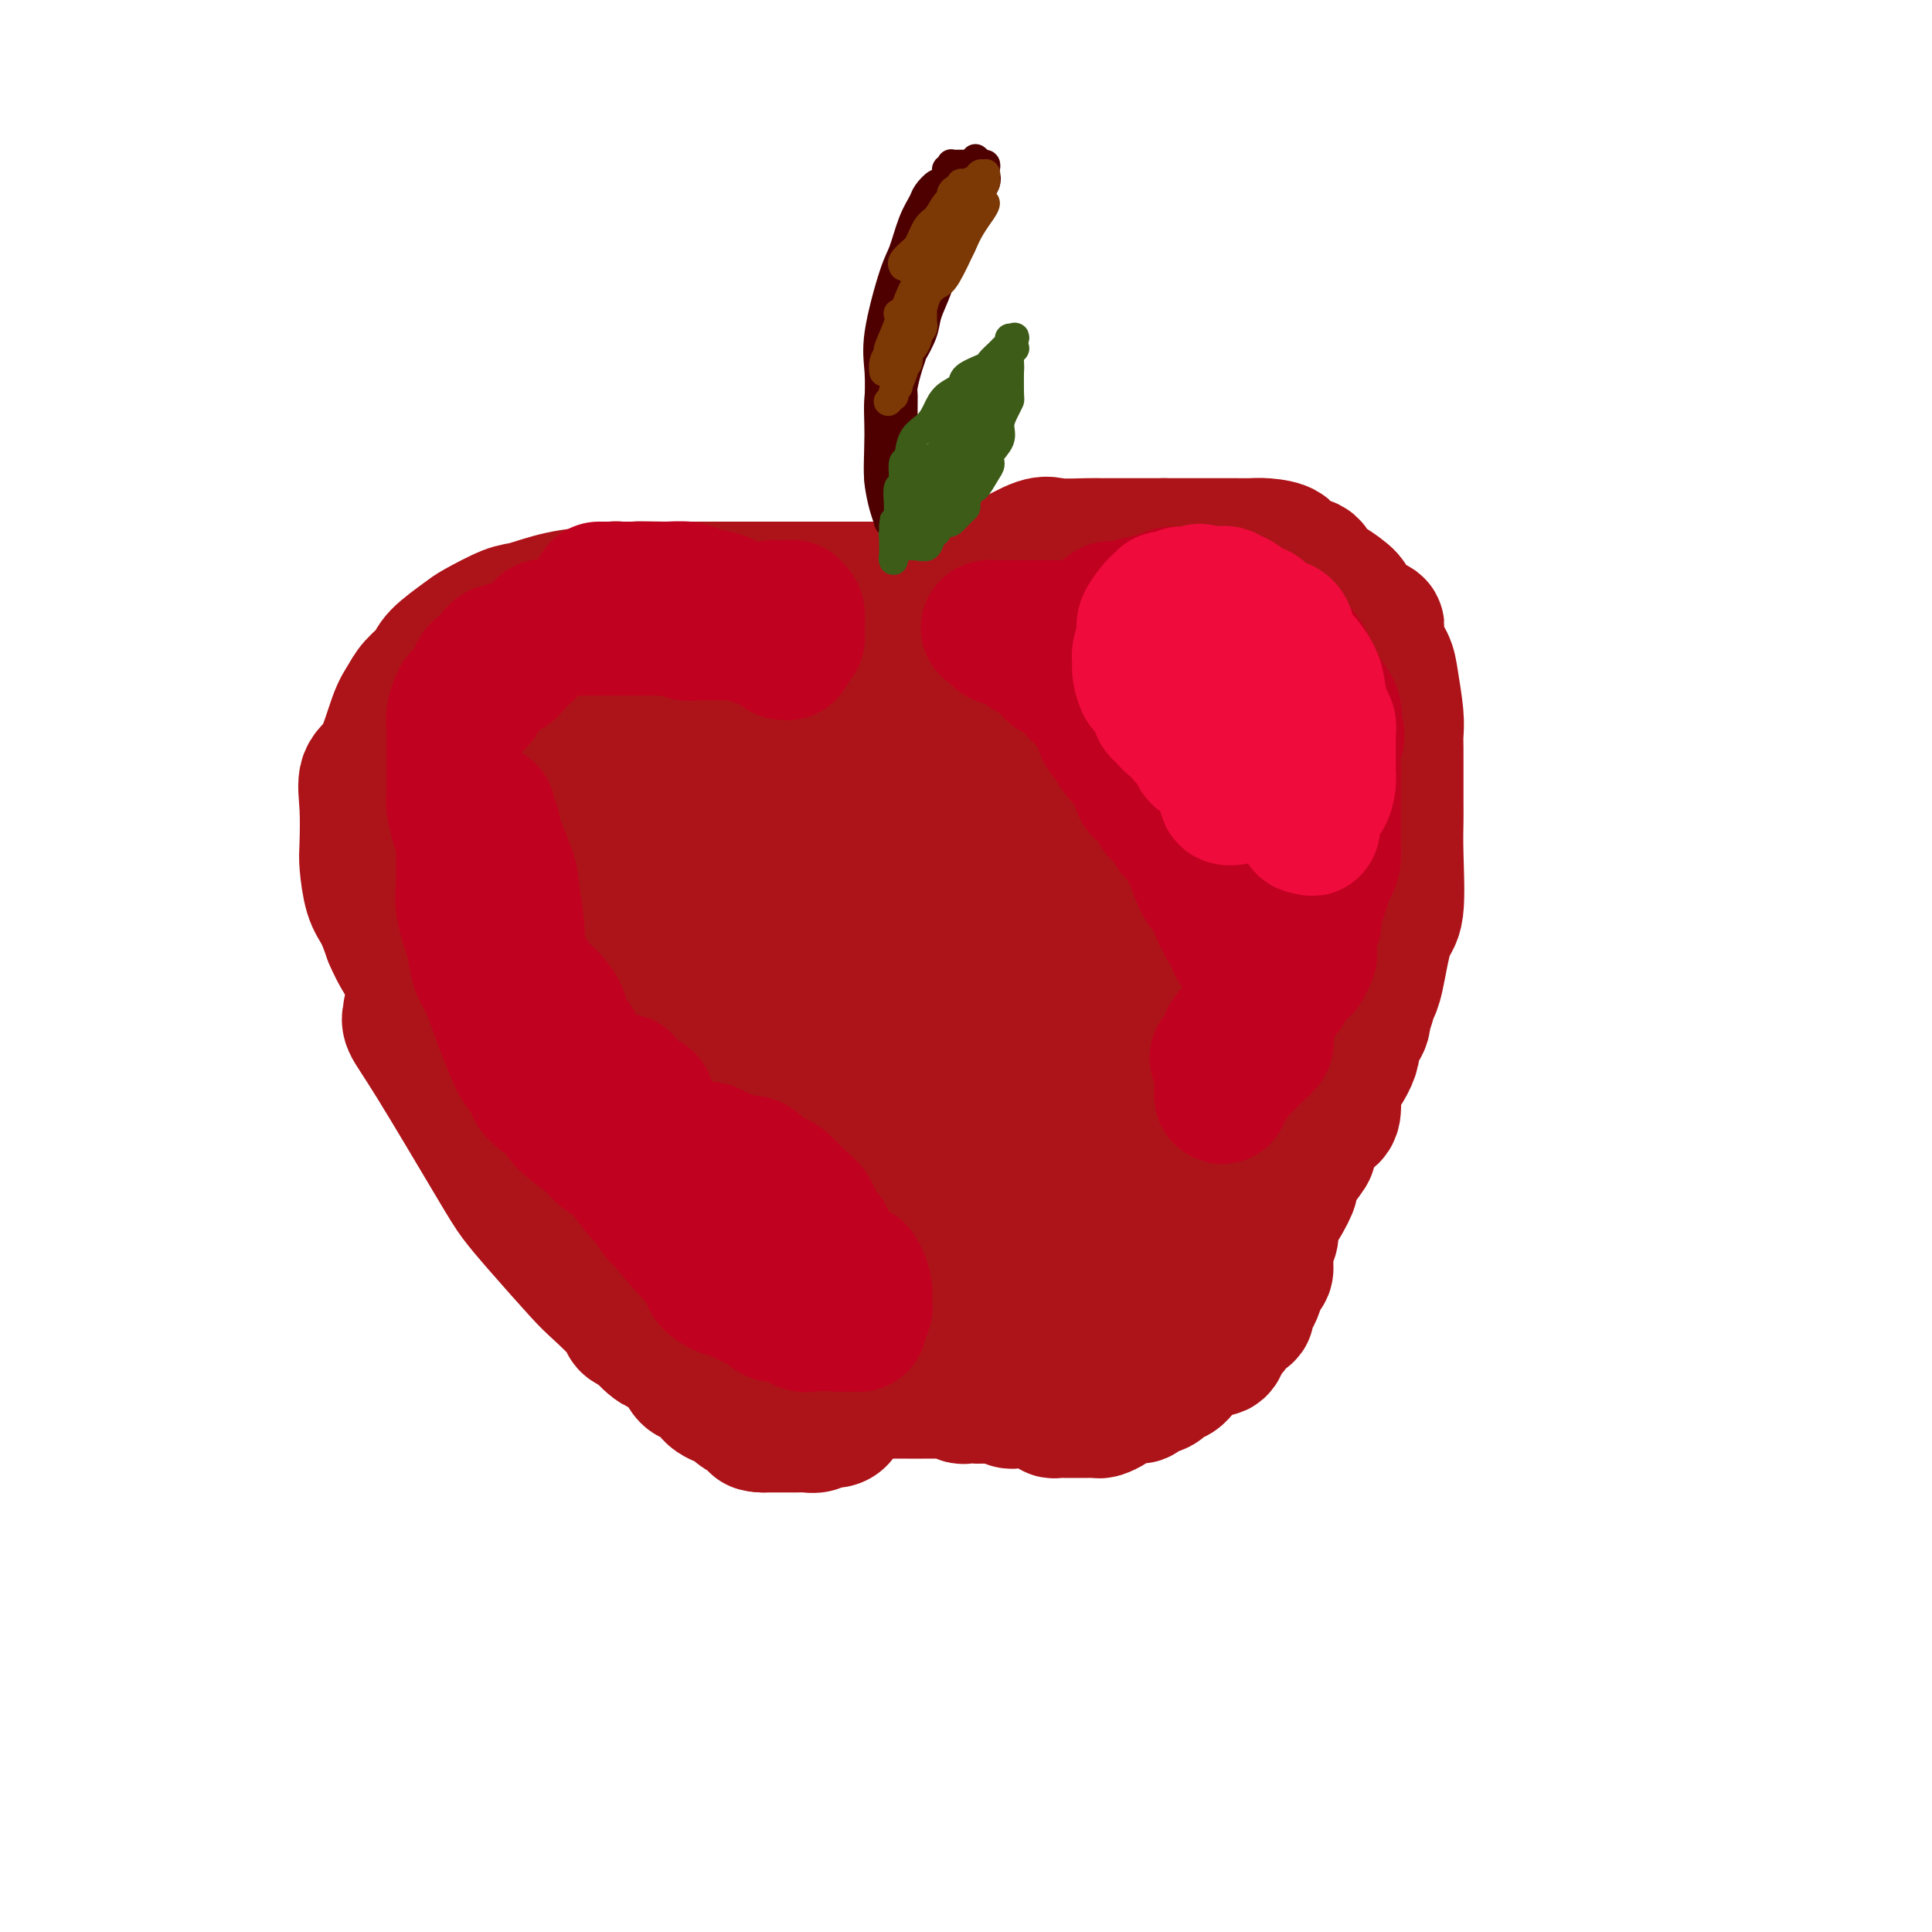 <svg viewBox='0 0 400 400' version='1.1' xmlns='http://www.w3.org/2000/svg' xmlns:xlink='http://www.w3.org/1999/xlink'><g fill='none' stroke='rgb(173,20,25)' stroke-width='28' stroke-linecap='round' stroke-linejoin='round'><path d='M175,139c-0.020,0.170 -0.040,0.341 0,0c0.040,-0.341 0.139,-1.192 0,-2c-0.139,-0.808 -0.517,-1.572 -1,-2c-0.483,-0.428 -1.071,-0.519 -2,-1c-0.929,-0.481 -2.198,-1.351 -3,-2c-0.802,-0.649 -1.136,-1.078 -3,-2c-1.864,-0.922 -5.259,-2.338 -7,-3c-1.741,-0.662 -1.827,-0.570 -4,-1c-2.173,-0.430 -6.433,-1.384 -9,-2c-2.567,-0.616 -3.440,-0.895 -5,-1c-1.560,-0.105 -3.807,-0.035 -6,0c-2.193,0.035 -4.330,0.035 -6,0c-1.670,-0.035 -2.871,-0.104 -5,0c-2.129,0.104 -5.186,0.382 -8,1c-2.814,0.618 -5.384,1.576 -7,2c-1.616,0.424 -2.276,0.315 -4,1c-1.724,0.685 -4.510,2.164 -6,3c-1.490,0.836 -1.684,1.028 -3,2c-1.316,0.972 -3.756,2.723 -5,4c-1.244,1.277 -1.294,2.078 -2,3c-0.706,0.922 -2.067,1.963 -3,3c-0.933,1.037 -1.437,2.069 -2,3c-0.563,0.931 -1.184,1.762 -2,4c-0.816,2.238 -1.827,5.884 -3,8c-1.173,2.116 -2.508,2.702 -3,4c-0.492,1.298 -0.140,3.308 0,6c0.140,2.692 0.068,6.067 0,8c-0.068,1.933 -0.132,2.425 0,4c0.132,1.575 0.459,4.232 1,6c0.541,1.768 1.298,2.648 2,4c0.702,1.352 1.351,3.176 2,5'/><path d='M81,194c1.568,3.729 2.987,5.552 4,7c1.013,1.448 1.619,2.521 3,4c1.381,1.479 3.537,3.365 5,5c1.463,1.635 2.233,3.021 3,4c0.767,0.979 1.533,1.551 3,3c1.467,1.449 3.637,3.774 5,5c1.363,1.226 1.918,1.353 3,2c1.082,0.647 2.691,1.815 4,3c1.309,1.185 2.319,2.387 3,3c0.681,0.613 1.032,0.638 3,2c1.968,1.362 5.553,4.060 8,6c2.447,1.940 3.758,3.120 5,4c1.242,0.880 2.417,1.459 4,3c1.583,1.541 3.574,4.045 5,5c1.426,0.955 2.286,0.360 3,1c0.714,0.640 1.282,2.513 2,3c0.718,0.487 1.588,-0.413 3,0c1.412,0.413 3.367,2.138 4,3c0.633,0.862 -0.057,0.862 0,1c0.057,0.138 0.861,0.414 2,1c1.139,0.586 2.614,1.481 3,2c0.386,0.519 -0.316,0.661 0,1c0.316,0.339 1.652,0.874 2,1c0.348,0.126 -0.291,-0.158 0,0c0.291,0.158 1.512,0.760 2,1c0.488,0.240 0.244,0.120 0,0'/><path d='M147,264c-0.641,0.002 -1.283,0.003 -2,0c-0.717,-0.003 -1.510,-0.012 -2,0c-0.490,0.012 -0.678,0.043 -1,0c-0.322,-0.043 -0.779,-0.160 -1,0c-0.221,0.160 -0.207,0.597 0,1c0.207,0.403 0.609,0.774 1,1c0.391,0.226 0.773,0.308 2,1c1.227,0.692 3.298,1.993 5,3c1.702,1.007 3.035,1.720 4,2c0.965,0.280 1.560,0.128 2,0c0.440,-0.128 0.723,-0.231 1,0c0.277,0.231 0.547,0.798 1,1c0.453,0.202 1.088,0.041 1,0c-0.088,-0.041 -0.901,0.038 -1,0c-0.099,-0.038 0.515,-0.194 -2,-2c-2.515,-1.806 -8.160,-5.261 -12,-8c-3.840,-2.739 -5.874,-4.760 -9,-7c-3.126,-2.240 -7.343,-4.698 -10,-7c-2.657,-2.302 -3.753,-4.448 -5,-6c-1.247,-1.552 -2.643,-2.509 -5,-7c-2.357,-4.491 -5.674,-12.515 -8,-17c-2.326,-4.485 -3.660,-5.429 -5,-8c-1.340,-2.571 -2.688,-6.769 -4,-9c-1.312,-2.231 -2.590,-2.497 -3,-3c-0.410,-0.503 0.048,-1.245 0,-2c-0.048,-0.755 -0.601,-1.523 -1,-2c-0.399,-0.477 -0.643,-0.664 -1,-1c-0.357,-0.336 -0.828,-0.822 -1,-1c-0.172,-0.178 -0.046,-0.048 0,0c0.046,0.048 0.013,0.014 0,1c-0.013,0.986 -0.007,2.993 0,5'/><path d='M91,199c0.832,2.535 2.913,5.873 5,11c2.087,5.127 4.181,12.042 6,17c1.819,4.958 3.363,7.958 4,10c0.637,2.042 0.367,3.125 1,5c0.633,1.875 2.170,4.543 3,6c0.830,1.457 0.953,1.704 1,2c0.047,0.296 0.016,0.640 0,1c-0.016,0.360 -0.018,0.736 0,1c0.018,0.264 0.057,0.417 0,0c-0.057,-0.417 -0.210,-1.406 0,-2c0.210,-0.594 0.782,-0.795 -1,-4c-1.782,-3.205 -5.917,-9.413 -9,-14c-3.083,-4.587 -5.113,-7.554 -7,-10c-1.887,-2.446 -3.630,-4.373 -5,-6c-1.370,-1.627 -2.367,-2.955 -3,-4c-0.633,-1.045 -0.904,-1.806 -1,-2c-0.096,-0.194 -0.018,0.181 0,0c0.018,-0.181 -0.025,-0.916 0,-1c0.025,-0.084 0.116,0.482 0,1c-0.116,0.518 -0.440,0.986 0,2c0.440,1.014 1.644,2.572 5,8c3.356,5.428 8.863,14.725 12,20c3.137,5.275 3.902,6.527 5,8c1.098,1.473 2.527,3.168 5,6c2.473,2.832 5.989,6.800 8,9c2.011,2.200 2.517,2.631 4,4c1.483,1.369 3.944,3.676 5,5c1.056,1.324 0.707,1.664 1,2c0.293,0.336 1.226,0.667 2,1c0.774,0.333 1.387,0.666 2,1'/><path d='M134,276c4.126,4.574 0.940,2.010 0,1c-0.940,-1.010 0.365,-0.467 1,0c0.635,0.467 0.598,0.858 1,1c0.402,0.142 1.241,0.034 2,0c0.759,-0.034 1.437,0.005 2,0c0.563,-0.005 1.011,-0.054 2,0c0.989,0.054 2.520,0.211 4,0c1.480,-0.211 2.911,-0.788 4,-1c1.089,-0.212 1.836,-0.057 3,0c1.164,0.057 2.745,0.015 4,0c1.255,-0.015 2.185,-0.004 3,0c0.815,0.004 1.514,0.001 2,0c0.486,-0.001 0.759,-0.000 1,0c0.241,0.000 0.450,0.000 0,0c-0.450,-0.000 -1.560,-0.000 -2,0c-0.440,0.000 -0.212,0.000 -1,0c-0.788,-0.000 -2.593,-0.001 -4,0c-1.407,0.001 -2.418,0.003 -3,0c-0.582,-0.003 -0.736,-0.011 -1,0c-0.264,0.011 -0.639,0.041 -1,0c-0.361,-0.041 -0.707,-0.155 0,0c0.707,0.155 2.469,0.577 4,1c1.531,0.423 2.833,0.845 4,1c1.167,0.155 2.200,0.041 4,0c1.800,-0.041 4.368,-0.011 6,0c1.632,0.011 2.330,0.003 3,0c0.670,-0.003 1.314,-0.001 2,0c0.686,0.001 1.416,0.000 2,0c0.584,-0.000 1.024,-0.000 1,0c-0.024,0.000 -0.512,0.000 -1,0'/><path d='M176,279c6.009,0.464 0.033,0.124 -2,0c-2.033,-0.124 -0.121,-0.033 0,0c0.121,0.033 -1.549,0.009 -2,0c-0.451,-0.009 0.316,-0.002 1,0c0.684,0.002 1.286,0.001 2,0c0.714,-0.001 1.540,-0.000 4,0c2.460,0.000 6.555,0.000 9,0c2.445,-0.000 3.241,-0.000 5,0c1.759,0.000 4.480,0.000 6,0c1.520,-0.000 1.840,-0.000 2,0c0.160,0.000 0.159,0.001 1,0c0.841,-0.001 2.523,-0.003 3,0c0.477,0.003 -0.252,0.012 0,0c0.252,-0.012 1.486,-0.043 2,0c0.514,0.043 0.309,0.162 0,0c-0.309,-0.162 -0.721,-0.603 -2,-1c-1.279,-0.397 -3.424,-0.750 -5,-1c-1.576,-0.250 -2.583,-0.396 -3,-1c-0.417,-0.604 -0.243,-1.664 -1,-2c-0.757,-0.336 -2.443,0.054 -3,0c-0.557,-0.054 0.015,-0.550 0,-1c-0.015,-0.450 -0.617,-0.853 0,-1c0.617,-0.147 2.454,-0.040 3,0c0.546,0.040 -0.199,0.011 1,0c1.199,-0.011 4.343,-0.003 6,0c1.657,0.003 1.829,0.002 2,0'/><path d='M205,272c2.607,-0.344 3.123,-0.205 4,0c0.877,0.205 2.114,0.475 3,1c0.886,0.525 1.420,1.306 2,2c0.580,0.694 1.205,1.300 2,2c0.795,0.700 1.759,1.494 2,2c0.241,0.506 -0.240,0.725 0,1c0.240,0.275 1.200,0.607 2,1c0.800,0.393 1.440,0.849 2,1c0.560,0.151 1.041,-0.001 2,0c0.959,0.001 2.396,0.155 3,0c0.604,-0.155 0.374,-0.619 1,-1c0.626,-0.381 2.107,-0.679 3,-1c0.893,-0.321 1.199,-0.666 2,-1c0.801,-0.334 2.099,-0.657 3,-1c0.901,-0.343 1.407,-0.705 2,-1c0.593,-0.295 1.274,-0.524 2,-1c0.726,-0.476 1.498,-1.199 2,-2c0.502,-0.801 0.734,-1.678 1,-2c0.266,-0.322 0.566,-0.088 1,0c0.434,0.088 1.003,0.029 1,0c-0.003,-0.029 -0.576,-0.027 -1,0c-0.424,0.027 -0.698,0.081 -1,0c-0.302,-0.081 -0.632,-0.296 -1,0c-0.368,0.296 -0.774,1.102 -2,2c-1.226,0.898 -3.272,1.887 -5,3c-1.728,1.113 -3.136,2.351 -5,3c-1.864,0.649 -4.182,0.710 -6,1c-1.818,0.290 -3.137,0.810 -4,1c-0.863,0.190 -1.271,0.051 -3,0c-1.729,-0.051 -4.780,-0.015 -7,0c-2.220,0.015 -3.610,0.007 -5,0'/><path d='M205,282c-4.860,-0.144 -4.510,-1.503 -5,-2c-0.490,-0.497 -1.822,-0.133 -4,0c-2.178,0.133 -5.203,0.036 -7,0c-1.797,-0.036 -2.366,-0.010 -3,0c-0.634,0.010 -1.334,0.003 -2,0c-0.666,-0.003 -1.299,-0.000 -2,0c-0.701,0.000 -1.470,-0.001 -2,0c-0.530,0.001 -0.821,0.003 -1,0c-0.179,-0.003 -0.246,-0.012 0,0c0.246,0.012 0.806,0.043 1,0c0.194,-0.043 0.021,-0.162 1,0c0.979,0.162 3.109,0.603 5,1c1.891,0.397 3.542,0.750 5,1c1.458,0.250 2.722,0.396 5,1c2.278,0.604 5.570,1.664 8,2c2.430,0.336 3.999,-0.054 5,0c1.001,0.054 1.433,0.550 3,1c1.567,0.450 4.267,0.853 6,1c1.733,0.147 2.498,0.040 4,0c1.502,-0.040 3.739,-0.011 5,0c1.261,0.011 1.545,0.004 2,0c0.455,-0.004 1.083,-0.004 2,0c0.917,0.004 2.125,0.012 3,0c0.875,-0.012 1.418,-0.044 2,0c0.582,0.044 1.203,0.163 2,0c0.797,-0.163 1.772,-0.607 2,-1c0.228,-0.393 -0.289,-0.734 0,-1c0.289,-0.266 1.386,-0.456 2,-1c0.614,-0.544 0.747,-1.441 1,-2c0.253,-0.559 0.627,-0.779 1,-1'/><path d='M244,281c0.871,-1.155 0.049,-1.041 0,-1c-0.049,0.041 0.676,0.010 1,0c0.324,-0.010 0.246,0.000 0,0c-0.246,-0.000 -0.659,-0.010 -1,0c-0.341,0.010 -0.608,0.041 -1,0c-0.392,-0.041 -0.908,-0.155 -2,0c-1.092,0.155 -2.759,0.577 -4,1c-1.241,0.423 -2.055,0.845 -4,1c-1.945,0.155 -5.021,0.041 -8,0c-2.979,-0.041 -5.862,-0.011 -7,0c-1.138,0.011 -0.530,0.002 -2,0c-1.470,-0.002 -5.017,0.003 -7,0c-1.983,-0.003 -2.403,-0.015 -4,0c-1.597,0.015 -4.371,0.055 -6,0c-1.629,-0.055 -2.111,-0.207 -3,0c-0.889,0.207 -2.184,0.774 -4,1c-1.816,0.226 -4.153,0.113 -5,0c-0.847,-0.113 -0.204,-0.226 -1,0c-0.796,0.226 -3.031,0.792 -4,1c-0.969,0.208 -0.672,0.060 -1,0c-0.328,-0.060 -1.281,-0.031 -2,0c-0.719,0.031 -1.203,0.064 -2,0c-0.797,-0.064 -1.907,-0.226 -3,0c-1.093,0.226 -2.170,0.839 -3,1c-0.830,0.161 -1.413,-0.128 -2,0c-0.587,0.128 -1.180,0.675 -2,1c-0.820,0.325 -1.869,0.427 -3,1c-1.131,0.573 -2.343,1.616 -3,2c-0.657,0.384 -0.759,0.110 -1,0c-0.241,-0.110 -0.620,-0.055 -1,0'/><path d='M159,289c-2.488,0.694 -1.208,-0.069 -1,0c0.208,0.069 -0.654,0.972 -1,1c-0.346,0.028 -0.174,-0.819 0,-1c0.174,-0.181 0.351,0.306 1,0c0.649,-0.306 1.768,-1.403 2,-2c0.232,-0.597 -0.425,-0.693 0,-1c0.425,-0.307 1.933,-0.825 3,-1c1.067,-0.175 1.694,-0.009 1,0c-0.694,0.009 -2.709,-0.141 -4,0c-1.291,0.141 -1.856,0.574 -3,1c-1.144,0.426 -2.866,0.846 -4,1c-1.134,0.154 -1.681,0.041 -2,0c-0.319,-0.041 -0.411,-0.011 -1,0c-0.589,0.011 -1.675,0.003 -2,0c-0.325,-0.003 0.111,-0.001 0,0c-0.111,0.001 -0.770,0.000 -1,0c-0.230,-0.000 -0.032,-0.000 0,0c0.032,0.000 -0.102,0.000 0,0c0.102,-0.000 0.442,-0.000 1,0c0.558,0.000 1.335,0.000 2,0c0.665,-0.000 1.218,-0.000 3,0c1.782,0.000 4.792,0.000 7,0c2.208,-0.000 3.612,-0.000 6,0c2.388,0.000 5.758,0.000 8,0c2.242,-0.000 3.355,-0.000 5,0c1.645,0.000 3.823,0.000 6,0'/><path d='M185,287c7.264,-0.033 6.423,-0.116 7,0c0.577,0.116 2.572,0.431 5,0c2.428,-0.431 5.289,-1.607 7,-2c1.711,-0.393 2.272,-0.004 3,0c0.728,0.004 1.623,-0.376 3,-1c1.377,-0.624 3.235,-1.491 4,-2c0.765,-0.509 0.436,-0.661 1,-1c0.564,-0.339 2.023,-0.865 3,-1c0.977,-0.135 1.474,0.122 2,0c0.526,-0.122 1.082,-0.624 2,-1c0.918,-0.376 2.199,-0.625 3,-1c0.801,-0.375 1.122,-0.875 2,-1c0.878,-0.125 2.314,0.124 3,0c0.686,-0.124 0.623,-0.621 1,-1c0.377,-0.379 1.196,-0.640 2,-1c0.804,-0.360 1.594,-0.817 2,-1c0.406,-0.183 0.428,-0.090 1,0c0.572,0.090 1.692,0.178 2,0c0.308,-0.178 -0.198,-0.622 0,-1c0.198,-0.378 1.099,-0.689 2,-1'/><path d='M240,272c5.110,-1.838 1.386,0.065 1,0c-0.386,-0.065 2.565,-2.100 4,-3c1.435,-0.900 1.352,-0.664 2,-1c0.648,-0.336 2.027,-1.243 3,-2c0.973,-0.757 1.540,-1.365 2,-2c0.460,-0.635 0.812,-1.299 2,-2c1.188,-0.701 3.213,-1.441 4,-2c0.787,-0.559 0.338,-0.939 1,-2c0.662,-1.061 2.435,-2.803 3,-4c0.565,-1.197 -0.078,-1.850 0,-2c0.078,-0.150 0.877,0.202 2,-1c1.123,-1.202 2.572,-3.958 3,-5c0.428,-1.042 -0.163,-0.371 0,-1c0.163,-0.629 1.081,-2.560 2,-4c0.919,-1.440 1.839,-2.389 2,-3c0.161,-0.611 -0.438,-0.883 0,-2c0.438,-1.117 1.914,-3.078 3,-4c1.086,-0.922 1.784,-0.803 2,-2c0.216,-1.197 -0.049,-3.709 0,-5c0.049,-1.291 0.413,-1.360 1,-2c0.587,-0.640 1.397,-1.850 2,-3c0.603,-1.150 0.998,-2.240 1,-3c0.002,-0.760 -0.389,-1.190 0,-2c0.389,-0.810 1.558,-2.001 2,-3c0.442,-0.999 0.157,-1.808 0,-2c-0.157,-0.192 -0.188,0.231 0,0c0.188,-0.231 0.594,-1.115 1,-2'/><path d='M283,208c1.273,-4.036 0.954,-3.127 1,-3c0.046,0.127 0.457,-0.529 1,-3c0.543,-2.471 1.217,-6.759 2,-9c0.783,-2.241 1.674,-2.436 2,-5c0.326,-2.564 0.087,-7.497 0,-11c-0.087,-3.503 -0.023,-5.574 0,-7c0.023,-1.426 0.006,-2.205 0,-4c-0.006,-1.795 -0.001,-4.605 0,-6c0.001,-1.395 -0.003,-1.374 0,-2c0.003,-0.626 0.013,-1.899 0,-3c-0.013,-1.101 -0.050,-2.030 0,-3c0.050,-0.970 0.185,-1.980 0,-4c-0.185,-2.020 -0.690,-5.050 -1,-7c-0.310,-1.950 -0.424,-2.820 -1,-4c-0.576,-1.180 -1.615,-2.671 -2,-4c-0.385,-1.329 -0.115,-2.495 0,-3c0.115,-0.505 0.076,-0.347 -1,-1c-1.076,-0.653 -3.188,-2.115 -4,-3c-0.812,-0.885 -0.324,-1.192 -1,-2c-0.676,-0.808 -2.518,-2.118 -4,-3c-1.482,-0.882 -2.606,-1.336 -3,-2c-0.394,-0.664 -0.059,-1.537 -1,-2c-0.941,-0.463 -3.159,-0.516 -4,-1c-0.841,-0.484 -0.306,-1.398 -1,-2c-0.694,-0.602 -2.617,-0.893 -4,-1c-1.383,-0.107 -2.225,-0.029 -3,0c-0.775,0.029 -1.484,0.008 -3,0c-1.516,-0.008 -3.839,-0.002 -5,0c-1.161,0.002 -1.159,0.001 -2,0c-0.841,-0.001 -2.526,-0.000 -4,0c-1.474,0.000 -2.737,0.000 -4,0'/><path d='M241,113c-3.249,0.000 -0.873,0.000 -1,0c-0.127,-0.000 -2.758,-0.000 -4,0c-1.242,0.000 -1.095,0.001 -2,0c-0.905,-0.001 -2.861,-0.003 -4,0c-1.139,0.003 -1.461,0.011 -2,0c-0.539,-0.011 -1.294,-0.043 -3,0c-1.706,0.043 -4.364,0.160 -6,0c-1.636,-0.160 -2.252,-0.596 -4,0c-1.748,0.596 -4.629,2.223 -6,3c-1.371,0.777 -1.230,0.702 -2,1c-0.770,0.298 -2.449,0.969 -4,2c-1.551,1.031 -2.973,2.423 -4,3c-1.027,0.577 -1.659,0.340 -3,1c-1.341,0.660 -3.390,2.218 -5,3c-1.610,0.782 -2.781,0.787 -4,1c-1.219,0.213 -2.484,0.635 -4,1c-1.516,0.365 -3.281,0.672 -4,1c-0.719,0.328 -0.393,0.677 -1,1c-0.607,0.323 -2.148,0.622 -3,1c-0.852,0.378 -1.017,0.836 -1,1c0.017,0.164 0.214,0.034 0,0c-0.214,-0.034 -0.839,0.029 -1,0c-0.161,-0.029 0.142,-0.149 0,0c-0.142,0.149 -0.729,0.566 1,0c1.729,-0.566 5.776,-2.116 9,-3c3.224,-0.884 5.627,-1.103 9,-2c3.373,-0.897 7.716,-2.472 10,-3c2.284,-0.528 2.510,-0.008 3,0c0.490,0.008 1.245,-0.496 2,-1'/><path d='M207,123c5.123,-1.464 1.932,-1.124 1,-1c-0.932,0.124 0.395,0.033 1,0c0.605,-0.033 0.487,-0.009 0,0c-0.487,0.009 -1.342,0.002 -2,0c-0.658,-0.002 -1.120,-0.001 -2,0c-0.880,0.001 -2.178,0.000 -3,0c-0.822,-0.000 -1.169,-0.000 -2,0c-0.831,0.000 -2.148,0.000 -3,0c-0.852,-0.000 -1.241,-0.000 -2,0c-0.759,0.000 -1.888,0.000 -3,0c-1.112,-0.000 -2.208,-0.000 -3,0c-0.792,0.000 -1.281,0.000 -2,0c-0.719,-0.000 -1.667,-0.000 -3,0c-1.333,0.000 -3.050,0.000 -4,0c-0.950,-0.000 -1.133,-0.000 -2,0c-0.867,0.000 -2.418,0.000 -4,0c-1.582,-0.000 -3.195,-0.000 -4,0c-0.805,0.000 -0.802,0.000 -2,0c-1.198,-0.000 -3.599,-0.000 -5,0c-1.401,0.000 -1.804,0.000 -3,0c-1.196,-0.000 -3.187,-0.000 -4,0c-0.813,0.000 -0.448,0.000 -1,0c-0.552,-0.000 -2.021,-0.000 -3,0c-0.979,0.000 -1.469,0.000 -2,0c-0.531,-0.000 -1.104,-0.000 -2,0c-0.896,0.000 -2.117,0.000 -3,0c-0.883,-0.000 -1.430,-0.000 -2,0c-0.570,0.000 -1.163,0.000 -2,0c-0.837,0.000 -1.919,0.000 -3,0'/><path d='M138,122c-10.801,-0.155 -3.304,-0.041 -1,0c2.304,0.041 -0.586,0.010 -2,0c-1.414,-0.010 -1.351,0.000 -2,0c-0.649,-0.000 -2.009,-0.012 -3,0c-0.991,0.012 -1.614,0.046 -2,0c-0.386,-0.046 -0.537,-0.174 -1,0c-0.463,0.174 -1.238,0.650 -2,1c-0.762,0.350 -1.509,0.573 -2,1c-0.491,0.427 -0.724,1.058 -2,2c-1.276,0.942 -3.595,2.194 -5,3c-1.405,0.806 -1.897,1.166 -4,3c-2.103,1.834 -5.818,5.143 -8,7c-2.182,1.857 -2.829,2.261 -4,3c-1.171,0.739 -2.864,1.814 -4,3c-1.136,1.186 -1.716,2.482 -2,3c-0.284,0.518 -0.274,0.256 -1,1c-0.726,0.744 -2.189,2.492 -3,4c-0.811,1.508 -0.970,2.774 -1,4c-0.030,1.226 0.068,2.413 0,4c-0.068,1.587 -0.301,3.576 0,5c0.301,1.424 1.135,2.283 2,4c0.865,1.717 1.762,4.291 3,6c1.238,1.709 2.818,2.552 4,4c1.182,1.448 1.967,3.499 3,5c1.033,1.501 2.315,2.451 3,3c0.685,0.549 0.773,0.695 1,1c0.227,0.305 0.594,0.767 1,1c0.406,0.233 0.851,0.238 1,0c0.149,-0.238 0.002,-0.718 0,-1c-0.002,-0.282 0.142,-0.366 0,-2c-0.142,-1.634 -0.571,-4.817 -1,-8'/><path d='M106,179c-0.797,-4.164 -2.788,-9.072 -4,-13c-1.212,-3.928 -1.645,-6.874 -2,-9c-0.355,-2.126 -0.631,-3.432 -1,-5c-0.369,-1.568 -0.830,-3.400 -1,-4c-0.170,-0.600 -0.049,0.031 0,0c0.049,-0.031 0.025,-0.724 0,-1c-0.025,-0.276 -0.053,-0.136 0,0c0.053,0.136 0.187,0.269 0,1c-0.187,0.731 -0.694,2.059 0,6c0.694,3.941 2.590,10.496 4,16c1.410,5.504 2.335,9.957 4,16c1.665,6.043 4.070,13.677 6,19c1.930,5.323 3.386,8.337 6,12c2.614,3.663 6.386,7.976 9,11c2.614,3.024 4.070,4.758 5,6c0.930,1.242 1.335,1.993 3,3c1.665,1.007 4.589,2.270 6,3c1.411,0.730 1.310,0.929 2,1c0.690,0.071 2.171,0.015 3,0c0.829,-0.015 1.006,0.009 1,0c-0.006,-0.009 -0.195,-0.053 0,0c0.195,0.053 0.773,0.204 1,0c0.227,-0.204 0.103,-0.761 -1,-4c-1.103,-3.239 -3.184,-9.159 -5,-14c-1.816,-4.841 -3.366,-8.604 -5,-12c-1.634,-3.396 -3.353,-6.427 -5,-9c-1.647,-2.573 -3.223,-4.690 -4,-6c-0.777,-1.310 -0.755,-1.815 -1,-2c-0.245,-0.185 -0.758,-0.050 -1,0c-0.242,0.050 -0.212,0.014 0,1c0.212,0.986 0.606,2.993 1,5'/><path d='M127,200c1.107,3.857 3.374,10.501 5,15c1.626,4.499 2.613,6.855 5,11c2.387,4.145 6.176,10.080 9,14c2.824,3.920 4.684,5.826 7,8c2.316,2.174 5.089,4.617 8,7c2.911,2.383 5.961,4.706 8,6c2.039,1.294 3.068,1.559 5,2c1.932,0.441 4.768,1.057 7,1c2.232,-0.057 3.859,-0.789 6,-2c2.141,-1.211 4.794,-2.902 8,-6c3.206,-3.098 6.963,-7.603 9,-11c2.037,-3.397 2.354,-5.684 3,-9c0.646,-3.316 1.620,-7.659 2,-10c0.380,-2.341 0.164,-2.680 0,-3c-0.164,-0.320 -0.278,-0.622 -1,-1c-0.722,-0.378 -2.051,-0.832 -3,-1c-0.949,-0.168 -1.517,-0.049 -3,2c-1.483,2.049 -3.882,6.030 -6,9c-2.118,2.970 -3.954,4.929 -5,7c-1.046,2.071 -1.303,4.253 -2,7c-0.697,2.747 -1.834,6.059 -2,8c-0.166,1.941 0.640,2.512 2,4c1.360,1.488 3.274,3.893 5,5c1.726,1.107 3.265,0.914 5,1c1.735,0.086 3.666,0.449 8,-2c4.334,-2.449 11.070,-7.709 15,-11c3.930,-3.291 5.053,-4.611 7,-7c1.947,-2.389 4.718,-5.847 6,-8c1.282,-2.153 1.076,-3.003 1,-4c-0.076,-0.997 -0.022,-2.142 0,-3c0.022,-0.858 0.011,-1.429 0,-2'/><path d='M236,227c0.158,-1.628 0.054,-1.197 0,-1c-0.054,0.197 -0.057,0.159 -1,1c-0.943,0.841 -2.828,2.562 -4,5c-1.172,2.438 -1.633,5.594 -2,9c-0.367,3.406 -0.639,7.061 -1,9c-0.361,1.939 -0.810,2.161 -1,3c-0.190,0.839 -0.119,2.295 0,3c0.119,0.705 0.288,0.660 1,1c0.712,0.340 1.966,1.066 5,0c3.034,-1.066 7.846,-3.925 11,-6c3.154,-2.075 4.649,-3.366 7,-6c2.351,-2.634 5.556,-6.610 7,-9c1.444,-2.390 1.127,-3.192 1,-4c-0.127,-0.808 -0.062,-1.620 0,-3c0.062,-1.380 0.122,-3.328 0,-4c-0.122,-0.672 -0.427,-0.067 -1,0c-0.573,0.067 -1.415,-0.405 -2,0c-0.585,0.405 -0.913,1.688 -2,3c-1.087,1.312 -2.932,2.652 -4,5c-1.068,2.348 -1.357,5.705 -2,7c-0.643,1.295 -1.638,0.529 -2,1c-0.362,0.471 -0.090,2.181 0,3c0.090,0.819 -0.002,0.748 0,1c0.002,0.252 0.098,0.828 1,0c0.902,-0.828 2.610,-3.060 4,-4c1.390,-0.940 2.460,-0.586 5,-5c2.540,-4.414 6.548,-13.594 9,-20c2.452,-6.406 3.348,-10.037 4,-15c0.652,-4.963 1.060,-11.259 1,-17c-0.060,-5.741 -0.589,-10.926 -1,-14c-0.411,-3.074 -0.706,-4.037 -1,-5'/><path d='M268,165c-0.340,-6.488 -0.691,-4.707 -1,-4c-0.309,0.707 -0.578,0.340 -1,0c-0.422,-0.340 -0.999,-0.654 -3,2c-2.001,2.654 -5.427,8.274 -7,12c-1.573,3.726 -1.293,5.558 -2,8c-0.707,2.442 -2.399,5.495 -3,7c-0.601,1.505 -0.109,1.463 0,2c0.109,0.537 -0.165,1.655 0,2c0.165,0.345 0.771,-0.081 1,0c0.229,0.081 0.083,0.669 2,0c1.917,-0.669 5.897,-2.594 8,-5c2.103,-2.406 2.328,-5.292 3,-8c0.672,-2.708 1.789,-5.239 3,-8c1.211,-2.761 2.515,-5.752 3,-8c0.485,-2.248 0.150,-3.754 0,-5c-0.150,-1.246 -0.116,-2.232 0,-3c0.116,-0.768 0.313,-1.319 0,-2c-0.313,-0.681 -1.135,-1.494 -2,-2c-0.865,-0.506 -1.771,-0.707 -2,-1c-0.229,-0.293 0.219,-0.678 -1,0c-1.219,0.678 -4.106,2.418 -7,6c-2.894,3.582 -5.794,9.005 -8,13c-2.206,3.995 -3.718,6.563 -5,10c-1.282,3.437 -2.335,7.745 -3,10c-0.665,2.255 -0.941,2.459 -1,3c-0.059,0.541 0.099,1.420 0,2c-0.099,0.580 -0.455,0.860 0,1c0.455,0.140 1.720,0.141 3,0c1.280,-0.141 2.575,-0.422 4,-1c1.425,-0.578 2.978,-1.451 5,-4c2.022,-2.549 4.511,-6.775 7,-11'/><path d='M261,181c1.307,-2.682 1.076,-3.887 1,-5c-0.076,-1.113 0.005,-2.133 0,-3c-0.005,-0.867 -0.096,-1.580 0,-2c0.096,-0.420 0.377,-0.547 0,0c-0.377,0.547 -1.414,1.768 -3,5c-1.586,3.232 -3.721,8.474 -6,12c-2.279,3.526 -4.702,5.336 -7,10c-2.298,4.664 -4.470,12.182 -6,16c-1.530,3.818 -2.416,3.938 -3,5c-0.584,1.062 -0.865,3.068 -1,4c-0.135,0.932 -0.126,0.791 0,1c0.126,0.209 0.367,0.768 1,1c0.633,0.232 1.658,0.136 3,0c1.342,-0.136 3.001,-0.312 5,-3c1.999,-2.688 4.339,-7.888 6,-11c1.661,-3.112 2.644,-4.138 3,-5c0.356,-0.862 0.086,-1.562 0,-2c-0.086,-0.438 0.012,-0.615 0,-1c-0.012,-0.385 -0.135,-0.977 0,-1c0.135,-0.023 0.527,0.522 0,1c-0.527,0.478 -1.972,0.887 -3,2c-1.028,1.113 -1.637,2.928 -3,5c-1.363,2.072 -3.479,4.401 -5,6c-1.521,1.599 -2.447,2.467 -3,3c-0.553,0.533 -0.733,0.731 -1,1c-0.267,0.269 -0.621,0.608 -1,1c-0.379,0.392 -0.782,0.837 -1,1c-0.218,0.163 -0.251,0.044 0,0c0.251,-0.044 0.786,-0.013 1,0c0.214,0.013 0.107,0.006 0,0'/><path d='M238,222c-2.520,2.986 -0.819,0.952 0,0c0.819,-0.952 0.755,-0.822 1,-1c0.245,-0.178 0.798,-0.663 1,-1c0.202,-0.337 0.054,-0.524 0,-1c-0.054,-0.476 -0.012,-1.241 0,-2c0.012,-0.759 -0.005,-1.513 0,-2c0.005,-0.487 0.032,-0.709 0,-1c-0.032,-0.291 -0.121,-0.652 0,-1c0.121,-0.348 0.453,-0.681 0,-1c-0.453,-0.319 -1.692,-0.622 -2,-1c-0.308,-0.378 0.316,-0.829 0,-1c-0.316,-0.171 -1.571,-0.061 -2,0c-0.429,0.061 -0.030,0.073 0,0c0.030,-0.073 -0.308,-0.230 -1,0c-0.692,0.230 -1.739,0.846 -2,1c-0.261,0.154 0.263,-0.156 0,0c-0.263,0.156 -1.314,0.776 -2,1c-0.686,0.224 -1.007,0.050 -1,0c0.007,-0.050 0.342,0.024 0,0c-0.342,-0.024 -1.359,-0.147 -2,0c-0.641,0.147 -0.905,0.565 -1,1c-0.095,0.435 -0.023,0.887 0,1c0.023,0.113 -0.005,-0.112 0,0c0.005,0.112 0.043,0.562 0,1c-0.043,0.438 -0.166,0.863 0,1c0.166,0.137 0.622,-0.014 1,0c0.378,0.014 0.679,0.194 1,0c0.321,-0.194 0.663,-0.763 2,-2c1.337,-1.237 3.668,-3.141 5,-4c1.332,-0.859 1.666,-0.674 2,-1c0.334,-0.326 0.667,-1.163 1,-2'/><path d='M239,207c2.096,-1.130 1.337,0.043 1,0c-0.337,-0.043 -0.253,-1.304 0,-2c0.253,-0.696 0.676,-0.828 1,-1c0.324,-0.172 0.551,-0.383 1,-1c0.449,-0.617 1.122,-1.641 -2,-2c-3.122,-0.359 -10.037,-0.054 -14,0c-3.963,0.054 -4.973,-0.143 -6,0c-1.027,0.143 -2.072,0.627 -3,1c-0.928,0.373 -1.741,0.635 -2,1c-0.259,0.365 0.035,0.834 0,1c-0.035,0.166 -0.400,0.031 0,0c0.400,-0.031 1.565,0.043 2,0c0.435,-0.043 0.141,-0.202 0,0c-0.141,0.202 -0.128,0.766 0,1c0.128,0.234 0.370,0.140 0,0c-0.370,-0.140 -1.354,-0.325 -2,0c-0.646,0.325 -0.954,1.159 -1,2c-0.046,0.841 0.170,1.689 0,2c-0.170,0.311 -0.726,0.084 -1,0c-0.274,-0.084 -0.266,-0.025 0,0c0.266,0.025 0.789,0.018 1,0c0.211,-0.018 0.111,-0.045 0,0c-0.111,0.045 -0.234,0.164 0,0c0.234,-0.164 0.826,-0.611 1,-1c0.174,-0.389 -0.068,-0.720 0,-1c0.068,-0.280 0.448,-0.509 0,0c-0.448,0.509 -1.724,1.754 -3,3'/><path d='M212,210c-1.518,1.787 -1.314,1.756 -5,5c-3.686,3.244 -11.262,9.764 -15,13c-3.738,3.236 -3.639,3.190 -4,4c-0.361,0.810 -1.181,2.478 -2,3c-0.819,0.522 -1.635,-0.102 -2,0c-0.365,0.102 -0.277,0.932 0,1c0.277,0.068 0.742,-0.624 1,-1c0.258,-0.376 0.307,-0.437 1,-1c0.693,-0.563 2.029,-1.628 4,-4c1.971,-2.372 4.577,-6.051 6,-8c1.423,-1.949 1.662,-2.167 2,-3c0.338,-0.833 0.775,-2.281 1,-3c0.225,-0.719 0.239,-0.708 0,-1c-0.239,-0.292 -0.730,-0.888 -2,-1c-1.270,-0.112 -3.319,0.259 -6,1c-2.681,0.741 -5.993,1.851 -9,4c-3.007,2.149 -5.709,5.336 -8,8c-2.291,2.664 -4.171,4.805 -5,6c-0.829,1.195 -0.607,1.444 -1,2c-0.393,0.556 -1.401,1.419 -2,2c-0.599,0.581 -0.791,0.880 -1,1c-0.209,0.120 -0.437,0.062 0,0c0.437,-0.062 1.537,-0.129 2,0c0.463,0.129 0.288,0.454 3,-1c2.712,-1.454 8.309,-4.685 12,-8c3.691,-3.315 5.474,-6.712 7,-9c1.526,-2.288 2.796,-3.467 4,-5c1.204,-1.533 2.343,-3.421 3,-5c0.657,-1.579 0.831,-2.848 0,-4c-0.831,-1.152 -2.666,-2.186 -4,-3c-1.334,-0.814 -2.167,-1.407 -3,-2'/><path d='M189,201c-1.907,-1.210 -3.175,-1.735 -6,-2c-2.825,-0.265 -7.206,-0.270 -10,0c-2.794,0.270 -4.001,0.814 -6,2c-1.999,1.186 -4.792,3.014 -6,4c-1.208,0.986 -0.832,1.129 -1,2c-0.168,0.871 -0.878,2.471 -1,4c-0.122,1.529 0.346,2.986 1,4c0.654,1.014 1.494,1.586 3,2c1.506,0.414 3.676,0.670 6,0c2.324,-0.670 4.800,-2.267 7,-4c2.200,-1.733 4.124,-3.601 6,-6c1.876,-2.399 3.703,-5.328 5,-8c1.297,-2.672 2.063,-5.086 2,-7c-0.063,-1.914 -0.954,-3.327 -2,-5c-1.046,-1.673 -2.245,-3.604 -3,-5c-0.755,-1.396 -1.065,-2.255 -3,-3c-1.935,-0.745 -5.495,-1.374 -8,-2c-2.505,-0.626 -3.954,-1.248 -8,1c-4.046,2.248 -10.690,7.365 -15,12c-4.310,4.635 -6.286,8.789 -8,12c-1.714,3.211 -3.165,5.480 -4,8c-0.835,2.520 -1.055,5.290 -1,7c0.055,1.710 0.386,2.361 1,3c0.614,0.639 1.511,1.267 2,2c0.489,0.733 0.569,1.572 3,0c2.431,-1.572 7.212,-5.555 11,-9c3.788,-3.445 6.581,-6.351 9,-10c2.419,-3.649 4.463,-8.040 6,-12c1.537,-3.960 2.568,-7.489 3,-10c0.432,-2.511 0.266,-4.003 0,-5c-0.266,-0.997 -0.633,-1.498 -1,-2'/><path d='M171,174c-0.959,-1.872 -2.858,-3.051 -4,-4c-1.142,-0.949 -1.527,-1.667 -4,-2c-2.473,-0.333 -7.032,-0.282 -10,0c-2.968,0.282 -4.344,0.795 -6,2c-1.656,1.205 -3.591,3.100 -6,5c-2.409,1.900 -5.290,3.803 -7,5c-1.710,1.197 -2.248,1.686 -3,3c-0.752,1.314 -1.718,3.452 -2,5c-0.282,1.548 0.122,2.507 0,3c-0.122,0.493 -0.768,0.520 0,1c0.768,0.480 2.950,1.414 4,2c1.050,0.586 0.969,0.825 3,-1c2.031,-1.825 6.175,-5.712 9,-9c2.825,-3.288 4.330,-5.976 5,-8c0.670,-2.024 0.505,-3.385 1,-5c0.495,-1.615 1.649,-3.484 2,-5c0.351,-1.516 -0.101,-2.679 -1,-4c-0.899,-1.321 -2.244,-2.801 -3,-4c-0.756,-1.199 -0.921,-2.119 -2,-3c-1.079,-0.881 -3.071,-1.725 -5,-2c-1.929,-0.275 -3.795,0.020 -5,0c-1.205,-0.020 -1.749,-0.353 -3,0c-1.251,0.353 -3.211,1.392 -4,2c-0.789,0.608 -0.409,0.785 -1,1c-0.591,0.215 -2.152,0.468 -3,1c-0.848,0.532 -0.981,1.345 -1,2c-0.019,0.655 0.078,1.153 0,2c-0.078,0.847 -0.330,2.041 0,3c0.330,0.959 1.243,1.681 2,2c0.757,0.319 1.359,0.234 3,0c1.641,-0.234 4.320,-0.617 7,-1'/><path d='M137,165c2.164,-0.302 2.574,-0.557 4,-2c1.426,-1.443 3.866,-4.073 5,-6c1.134,-1.927 0.961,-3.150 1,-4c0.039,-0.850 0.290,-1.325 0,-3c-0.290,-1.675 -1.122,-4.549 -2,-6c-0.878,-1.451 -1.802,-1.479 -3,-2c-1.198,-0.521 -2.670,-1.534 -4,-2c-1.330,-0.466 -2.518,-0.386 -4,0c-1.482,0.386 -3.258,1.077 -5,2c-1.742,0.923 -3.449,2.079 -4,3c-0.551,0.921 0.052,1.608 0,2c-0.052,0.392 -0.761,0.490 -1,1c-0.239,0.510 -0.007,1.431 0,2c0.007,0.569 -0.209,0.785 1,1c1.209,0.215 3.845,0.427 6,1c2.155,0.573 3.829,1.505 9,0c5.171,-1.505 13.837,-5.447 20,-8c6.163,-2.553 9.821,-3.717 13,-5c3.179,-1.283 5.880,-2.686 9,-4c3.120,-1.314 6.661,-2.540 9,-3c2.339,-0.460 3.477,-0.154 5,0c1.523,0.154 3.432,0.158 5,0c1.568,-0.158 2.795,-0.477 4,0c1.205,0.477 2.389,1.749 4,3c1.611,1.251 3.648,2.482 5,4c1.352,1.518 2.019,3.324 3,5c0.981,1.676 2.277,3.223 3,4c0.723,0.777 0.874,0.786 1,1c0.126,0.214 0.226,0.635 1,1c0.774,0.365 2.221,0.676 3,1c0.779,0.324 0.889,0.662 1,1'/><path d='M226,152c4.134,2.725 3.969,-0.463 4,-2c0.031,-1.537 0.258,-1.422 1,-2c0.742,-0.578 1.997,-1.850 3,-3c1.003,-1.150 1.752,-2.178 2,-3c0.248,-0.822 -0.004,-1.440 0,-2c0.004,-0.560 0.266,-1.064 -1,-1c-1.266,0.064 -4.060,0.695 -7,2c-2.940,1.305 -6.025,3.283 -12,7c-5.975,3.717 -14.840,9.173 -21,13c-6.160,3.827 -9.617,6.025 -13,9c-3.383,2.975 -6.694,6.727 -9,9c-2.306,2.273 -3.608,3.066 -4,4c-0.392,0.934 0.127,2.007 0,3c-0.127,0.993 -0.899,1.904 -1,3c-0.101,1.096 0.468,2.375 2,3c1.532,0.625 4.028,0.595 6,0c1.972,-0.595 3.421,-1.755 5,-3c1.579,-1.245 3.290,-2.575 6,-6c2.710,-3.425 6.420,-8.946 8,-12c1.580,-3.054 1.030,-3.642 1,-5c-0.030,-1.358 0.461,-3.487 0,-5c-0.461,-1.513 -1.875,-2.410 -3,-3c-1.125,-0.590 -1.961,-0.874 -4,-1c-2.039,-0.126 -5.280,-0.094 -8,0c-2.720,0.094 -4.918,0.250 -8,1c-3.082,0.750 -7.048,2.095 -10,3c-2.952,0.905 -4.890,1.370 -6,2c-1.110,0.630 -1.390,1.427 -2,2c-0.610,0.573 -1.549,0.924 -2,1c-0.451,0.076 -0.415,-0.121 0,0c0.415,0.121 1.207,0.561 2,1'/><path d='M155,167c0.684,0.611 3.394,0.140 5,0c1.606,-0.140 2.107,0.053 6,-1c3.893,-1.053 11.177,-3.352 16,-5c4.823,-1.648 7.186,-2.645 10,-4c2.814,-1.355 6.080,-3.068 8,-4c1.920,-0.932 2.495,-1.083 3,-1c0.505,0.083 0.941,0.400 1,0c0.059,-0.400 -0.257,-1.519 0,-2c0.257,-0.481 1.088,-0.325 0,0c-1.088,0.325 -4.096,0.819 -6,2c-1.904,1.181 -2.703,3.048 -4,5c-1.297,1.952 -3.091,3.990 -4,7c-0.909,3.010 -0.933,6.993 -1,9c-0.067,2.007 -0.177,2.040 0,3c0.177,0.960 0.639,2.849 2,4c1.361,1.151 3.619,1.564 5,2c1.381,0.436 1.883,0.894 4,1c2.117,0.106 5.849,-0.142 9,0c3.151,0.142 5.720,0.673 8,0c2.280,-0.673 4.272,-2.552 6,-4c1.728,-1.448 3.193,-2.467 4,-3c0.807,-0.533 0.957,-0.581 1,-1c0.043,-0.419 -0.022,-1.207 0,-2c0.022,-0.793 0.133,-1.589 0,-2c-0.133,-0.411 -0.508,-0.437 -1,0c-0.492,0.437 -1.102,1.335 -2,2c-0.898,0.665 -2.083,1.095 -3,2c-0.917,0.905 -1.565,2.284 -2,3c-0.435,0.716 -0.655,0.770 -1,1c-0.345,0.230 -0.813,0.637 -1,1c-0.187,0.363 -0.094,0.681 0,1'/><path d='M218,181c-1.527,1.238 -0.344,0.332 0,0c0.344,-0.332 -0.150,-0.089 0,0c0.150,0.089 0.943,0.024 2,0c1.057,-0.024 2.378,-0.006 3,0c0.622,0.006 0.545,0.001 1,0c0.455,-0.001 1.443,0.003 2,0c0.557,-0.003 0.685,-0.011 1,0c0.315,0.011 0.817,0.041 1,0c0.183,-0.041 0.045,-0.154 0,0c-0.045,0.154 0.002,0.576 0,1c-0.002,0.424 -0.053,0.849 0,1c0.053,0.151 0.211,0.027 0,0c-0.211,-0.027 -0.789,0.044 -1,0c-0.211,-0.044 -0.055,-0.204 0,0c0.055,0.204 0.007,0.772 0,1c-0.007,0.228 0.026,0.118 0,0c-0.026,-0.118 -0.111,-0.242 0,0c0.111,0.242 0.419,0.849 0,1c-0.419,0.151 -1.566,-0.155 -2,0c-0.434,0.155 -0.155,0.773 0,1c0.155,0.227 0.187,0.065 0,0c-0.187,-0.065 -0.594,-0.032 -1,0'/><path d='M224,186c-0.688,0.456 -0.408,0.097 0,0c0.408,-0.097 0.944,0.067 1,0c0.056,-0.067 -0.370,-0.364 0,-1c0.370,-0.636 1.534,-1.610 2,-2c0.466,-0.390 0.233,-0.195 0,0'/><path d='M238,175c1.348,-0.541 2.695,-1.083 5,-2c2.305,-0.917 5.567,-2.210 8,-3c2.433,-0.790 4.036,-1.076 5,-2c0.964,-0.924 1.288,-2.485 -2,-4c-3.288,-1.515 -10.187,-2.984 -14,-4c-3.813,-1.016 -4.538,-1.579 -5,-2c-0.462,-0.421 -0.660,-0.701 1,0c1.660,0.701 5.178,2.381 7,3c1.822,0.619 1.949,0.177 2,0c0.051,-0.177 0.025,-0.088 0,0'/><path d='M248,162c0.187,0.005 0.374,0.011 1,0c0.626,-0.011 1.690,-0.037 2,0c0.310,0.037 -0.133,0.139 0,0c0.133,-0.139 0.843,-0.517 1,0c0.157,0.517 -0.237,1.931 -1,3c-0.763,1.069 -1.893,1.793 -3,3c-1.107,1.207 -2.192,2.897 -3,4c-0.808,1.103 -1.341,1.619 -2,2c-0.659,0.381 -1.445,0.628 -2,1c-0.555,0.372 -0.881,0.869 -1,1c-0.119,0.131 -0.032,-0.105 0,0c0.032,0.105 0.008,0.550 0,1c-0.008,0.450 0.000,0.905 0,1c-0.000,0.095 -0.008,-0.170 0,0c0.008,0.170 0.033,0.776 0,1c-0.033,0.224 -0.124,0.068 0,0c0.124,-0.068 0.463,-0.047 1,0c0.537,0.047 1.272,0.120 2,-1c0.728,-1.120 1.449,-3.434 2,-5c0.551,-1.566 0.933,-2.384 1,-3c0.067,-0.616 -0.181,-1.030 0,-2c0.181,-0.970 0.791,-2.497 1,-3c0.209,-0.503 0.018,0.018 0,0c-0.018,-0.018 0.138,-0.577 0,-1c-0.138,-0.423 -0.569,-0.712 -1,-1'/><path d='M246,163c-0.016,-1.427 -0.556,0.006 -1,0c-0.444,-0.006 -0.792,-1.452 -1,-2c-0.208,-0.548 -0.276,-0.200 -1,0c-0.724,0.200 -2.102,0.250 -3,0c-0.898,-0.250 -1.314,-0.800 -2,-1c-0.686,-0.200 -1.642,-0.051 -2,0c-0.358,0.051 -0.117,0.004 0,0c0.117,-0.004 0.110,0.035 0,0c-0.110,-0.035 -0.324,-0.143 0,0c0.324,0.143 1.187,0.538 2,1c0.813,0.462 1.578,0.993 3,1c1.422,0.007 3.502,-0.508 5,-1c1.498,-0.492 2.413,-0.961 4,-3c1.587,-2.039 3.846,-5.649 5,-8c1.154,-2.351 1.202,-3.442 1,-5c-0.202,-1.558 -0.655,-3.584 -1,-5c-0.345,-1.416 -0.583,-2.223 -1,-3c-0.417,-0.777 -1.012,-1.526 -2,-2c-0.988,-0.474 -2.369,-0.673 -3,-1c-0.631,-0.327 -0.511,-0.780 -1,-1c-0.489,-0.220 -1.588,-0.206 -2,0c-0.412,0.206 -0.139,0.603 0,1c0.139,0.397 0.144,0.792 0,1c-0.144,0.208 -0.436,0.229 0,1c0.436,0.771 1.602,2.294 3,3c1.398,0.706 3.029,0.597 5,1c1.971,0.403 4.282,1.318 6,2c1.718,0.682 2.842,1.131 4,1c1.158,-0.131 2.350,-0.843 3,-1c0.650,-0.157 0.757,0.241 1,0c0.243,-0.241 0.621,-1.120 1,-2'/><path d='M269,140c1.190,-0.611 1.666,-0.640 2,-1c0.334,-0.360 0.525,-1.052 0,-2c-0.525,-0.948 -1.767,-2.150 -3,-3c-1.233,-0.850 -2.458,-1.346 -4,-2c-1.542,-0.654 -3.403,-1.467 -6,-2c-2.597,-0.533 -5.930,-0.786 -9,-1c-3.070,-0.214 -5.876,-0.391 -9,0c-3.124,0.391 -6.565,1.348 -9,2c-2.435,0.652 -3.863,0.998 -5,1c-1.137,0.002 -1.981,-0.339 -4,0c-2.019,0.339 -5.212,1.359 -7,2c-1.788,0.641 -2.169,0.904 -3,1c-0.831,0.096 -2.110,0.026 -3,0c-0.890,-0.026 -1.392,-0.007 -2,0c-0.608,0.007 -1.323,0.002 -2,0c-0.677,-0.002 -1.316,-0.003 -2,0c-0.684,0.003 -1.413,0.008 -2,0c-0.587,-0.008 -1.033,-0.030 -1,0c0.033,0.030 0.545,0.113 1,0c0.455,-0.113 0.854,-0.421 4,0c3.146,0.421 9.040,1.570 13,3c3.960,1.430 5.987,3.142 9,5c3.013,1.858 7.014,3.863 11,7c3.986,3.137 7.958,7.407 10,10c2.042,2.593 2.155,3.510 3,6c0.845,2.490 2.422,6.554 3,9c0.578,2.446 0.156,3.274 0,5c-0.156,1.726 -0.044,4.350 0,8c0.044,3.650 0.022,8.325 0,13'/><path d='M254,201c0.046,5.567 0.162,6.483 0,9c-0.162,2.517 -0.603,6.635 -1,9c-0.397,2.365 -0.749,2.979 -1,4c-0.251,1.021 -0.401,2.450 -1,4c-0.599,1.550 -1.648,3.222 -2,4c-0.352,0.778 -0.006,0.661 0,2c0.006,1.339 -0.327,4.135 -1,6c-0.673,1.865 -1.686,2.799 -2,4c-0.314,1.201 0.069,2.671 0,4c-0.069,1.329 -0.592,2.519 -1,3c-0.408,0.481 -0.702,0.254 -1,1c-0.298,0.746 -0.602,2.463 -1,3c-0.398,0.537 -0.891,-0.108 -1,0c-0.109,0.108 0.167,0.970 0,2c-0.167,1.030 -0.778,2.229 -1,3c-0.222,0.771 -0.056,1.115 0,2c0.056,0.885 0.003,2.311 0,3c-0.003,0.689 0.045,0.639 0,1c-0.045,0.361 -0.185,1.132 0,2c0.185,0.868 0.693,1.833 1,2c0.307,0.167 0.412,-0.464 1,0c0.588,0.464 1.659,2.022 2,3c0.341,0.978 -0.048,1.375 0,2c0.048,0.625 0.534,1.478 1,2c0.466,0.522 0.914,0.714 1,1c0.086,0.286 -0.189,0.666 0,1c0.189,0.334 0.841,0.623 1,1c0.159,0.377 -0.174,0.843 0,1c0.174,0.157 0.854,0.004 1,0c0.146,-0.004 -0.244,0.142 0,0c0.244,-0.142 1.122,-0.571 2,-1'/><path d='M251,279c1.954,1.245 1.838,-1.641 2,-3c0.162,-1.359 0.603,-1.189 1,-1c0.397,0.189 0.750,0.398 1,0c0.250,-0.398 0.396,-1.404 1,-2c0.604,-0.596 1.667,-0.783 2,-1c0.333,-0.217 -0.065,-0.463 0,-1c0.065,-0.537 0.592,-1.365 1,-2c0.408,-0.635 0.698,-1.077 1,-2c0.302,-0.923 0.617,-2.327 1,-3c0.383,-0.673 0.835,-0.614 1,-1c0.165,-0.386 0.043,-1.218 0,-2c-0.043,-0.782 -0.008,-1.515 0,-2c0.008,-0.485 -0.012,-0.721 0,-1c0.012,-0.279 0.056,-0.600 0,-1c-0.056,-0.400 -0.211,-0.877 0,-1c0.211,-0.123 0.790,0.110 1,0c0.210,-0.110 0.053,-0.561 0,-1c-0.053,-0.439 -0.002,-0.866 0,-1c0.002,-0.134 -0.046,0.023 0,0c0.046,-0.023 0.184,-0.228 0,0c-0.184,0.228 -0.690,0.887 -1,2c-0.310,1.113 -0.423,2.679 -1,4c-0.577,1.321 -1.619,2.395 -2,3c-0.381,0.605 -0.103,0.740 -1,2c-0.897,1.260 -2.971,3.646 -4,5c-1.029,1.354 -1.015,1.677 -1,2'/><path d='M253,272c-1.887,3.424 -1.604,3.483 -2,4c-0.396,0.517 -1.471,1.491 -2,2c-0.529,0.509 -0.514,0.551 -1,1c-0.486,0.449 -1.475,1.304 -2,2c-0.525,0.696 -0.587,1.233 -1,2c-0.413,0.767 -1.176,1.765 -2,2c-0.824,0.235 -1.708,-0.292 -2,0c-0.292,0.292 0.009,1.403 -1,2c-1.009,0.597 -3.328,0.681 -4,1c-0.672,0.319 0.301,0.873 0,1c-0.301,0.127 -1.877,-0.172 -3,0c-1.123,0.172 -1.792,0.817 -2,1c-0.208,0.183 0.043,-0.094 0,0c-0.043,0.094 -0.382,0.561 -1,1c-0.618,0.439 -1.514,0.850 -2,1c-0.486,0.150 -0.563,0.040 -1,0c-0.437,-0.040 -1.234,-0.011 -2,0c-0.766,0.011 -1.501,0.004 -2,0c-0.499,-0.004 -0.761,-0.004 -1,0c-0.239,0.004 -0.454,0.011 -1,0c-0.546,-0.011 -1.422,-0.042 -2,0c-0.578,0.042 -0.859,0.155 -1,0c-0.141,-0.155 -0.142,-0.578 -1,-1c-0.858,-0.422 -2.572,-0.844 -3,-1c-0.428,-0.156 0.429,-0.046 0,0c-0.429,0.046 -2.146,0.026 -3,0c-0.854,-0.026 -0.845,-0.060 -1,0c-0.155,0.060 -0.475,0.212 -1,0c-0.525,-0.212 -1.257,-0.788 -2,-1c-0.743,-0.212 -1.498,-0.061 -2,0c-0.502,0.061 -0.751,0.030 -1,0'/><path d='M204,289c-4.506,-0.311 -2.769,-0.087 -2,0c0.769,0.087 0.572,0.037 0,0c-0.572,-0.037 -1.518,-0.063 -2,0c-0.482,0.063 -0.501,0.213 -1,0c-0.499,-0.213 -1.480,-0.789 -2,-1c-0.520,-0.211 -0.581,-0.057 -1,0c-0.419,0.057 -1.197,0.015 -2,0c-0.803,-0.015 -1.631,-0.004 -2,0c-0.369,0.004 -0.278,0.001 -1,0c-0.722,-0.001 -2.257,-0.001 -3,0c-0.743,0.001 -0.693,0.004 -1,0c-0.307,-0.004 -0.971,-0.016 -2,0c-1.029,0.016 -2.422,0.060 -3,0c-0.578,-0.060 -0.340,-0.223 -1,0c-0.660,0.223 -2.219,0.833 -3,1c-0.781,0.167 -0.783,-0.110 -1,0c-0.217,0.110 -0.649,0.608 -1,1c-0.351,0.392 -0.623,0.680 -1,1c-0.377,0.320 -0.861,0.673 -1,1c-0.139,0.327 0.066,0.627 0,1c-0.066,0.373 -0.403,0.818 -1,1c-0.597,0.182 -1.456,0.101 -2,0c-0.544,-0.101 -0.775,-0.223 -1,0c-0.225,0.223 -0.444,0.792 -1,1c-0.556,0.208 -1.448,0.056 -2,0c-0.552,-0.056 -0.763,-0.015 -1,0c-0.237,0.015 -0.500,0.004 -1,0c-0.500,-0.004 -1.237,-0.001 -2,0c-0.763,0.001 -1.552,0.000 -2,0c-0.448,-0.000 -0.557,-0.000 -1,0c-0.443,0.000 -1.222,0.000 -2,0'/><path d='M158,295c-2.456,-0.024 -1.094,-0.584 -1,-1c0.094,-0.416 -1.078,-0.689 -2,-1c-0.922,-0.311 -1.595,-0.661 -2,-1c-0.405,-0.339 -0.542,-0.668 -1,-1c-0.458,-0.332 -1.236,-0.666 -2,-1c-0.764,-0.334 -1.514,-0.668 -2,-1c-0.486,-0.332 -0.708,-0.663 -1,-1c-0.292,-0.337 -0.656,-0.681 -1,-1c-0.344,-0.319 -0.670,-0.613 -1,-1c-0.330,-0.387 -0.666,-0.867 -1,-1c-0.334,-0.133 -0.667,0.080 -1,0c-0.333,-0.080 -0.667,-0.455 -1,-1c-0.333,-0.545 -0.667,-1.261 -1,-2c-0.333,-0.739 -0.667,-1.501 -1,-2c-0.333,-0.499 -0.667,-0.734 -1,-1c-0.333,-0.266 -0.666,-0.564 -1,-1c-0.334,-0.436 -0.668,-1.009 -1,-2c-0.332,-0.991 -0.662,-2.399 -1,-3c-0.338,-0.601 -0.683,-0.396 -1,-1c-0.317,-0.604 -0.607,-2.018 -1,-3c-0.393,-0.982 -0.889,-1.531 -1,-2c-0.111,-0.469 0.162,-0.857 0,-1c-0.162,-0.143 -0.761,-0.041 -1,0c-0.239,0.041 -0.120,0.020 0,0'/></g>
<g fill='none' stroke='rgb(78,0,0)' stroke-width='6' stroke-linecap='round' stroke-linejoin='round'><path d='M185,109c0.009,-0.134 0.017,-0.269 0,0c-0.017,0.269 -0.060,0.941 0,1c0.060,0.059 0.222,-0.494 0,-1c-0.222,-0.506 -0.830,-0.966 -1,-1c-0.170,-0.034 0.098,0.356 0,0c-0.098,-0.356 -0.561,-1.458 -1,-3c-0.439,-1.542 -0.852,-3.525 -1,-5c-0.148,-1.475 -0.030,-2.443 0,-5c0.030,-2.557 -0.028,-6.702 0,-10c0.028,-3.298 0.143,-5.750 0,-8c-0.143,-2.250 -0.543,-4.297 0,-8c0.543,-3.703 2.028,-9.060 3,-12c0.972,-2.940 1.430,-3.461 2,-5c0.570,-1.539 1.252,-4.095 2,-6c0.748,-1.905 1.564,-3.158 2,-4c0.436,-0.842 0.494,-1.273 1,-2c0.506,-0.727 1.460,-1.749 2,-2c0.540,-0.251 0.667,0.269 1,0c0.333,-0.269 0.873,-1.326 1,-2c0.127,-0.674 -0.159,-0.965 0,-1c0.159,-0.035 0.765,0.187 1,0c0.235,-0.187 0.100,-0.782 0,-1c-0.100,-0.218 -0.167,-0.058 0,0c0.167,0.058 0.566,0.016 1,0c0.434,-0.016 0.904,-0.004 1,0c0.096,0.004 -0.180,0.001 0,0c0.180,-0.001 0.818,-0.000 1,0c0.182,0.000 -0.091,0.000 0,0c0.091,-0.000 0.545,-0.000 1,0'/><path d='M201,34c1.940,-1.224 1.790,-0.285 2,0c0.210,0.285 0.782,-0.086 1,0c0.218,0.086 0.084,0.627 0,1c-0.084,0.373 -0.119,0.579 0,1c0.119,0.421 0.390,1.059 0,2c-0.390,0.941 -1.441,2.186 -2,3c-0.559,0.814 -0.626,1.197 -1,3c-0.374,1.803 -1.054,5.026 -2,7c-0.946,1.974 -2.156,2.698 -3,4c-0.844,1.302 -1.322,3.180 -2,5c-0.678,1.820 -1.558,3.581 -2,5c-0.442,1.419 -0.448,2.496 -1,4c-0.552,1.504 -1.650,3.437 -2,4c-0.350,0.563 0.050,-0.242 0,0c-0.050,0.242 -0.548,1.530 -1,3c-0.452,1.470 -0.857,3.120 -1,4c-0.143,0.880 -0.024,0.989 0,2c0.024,1.011 -0.046,2.924 0,4c0.046,1.076 0.208,1.314 0,2c-0.208,0.686 -0.788,1.819 -1,3c-0.212,1.181 -0.057,2.410 0,3c0.057,0.590 0.015,0.539 0,1c-0.015,0.461 -0.004,1.432 0,2c0.004,0.568 0.001,0.733 0,1c-0.001,0.267 -0.000,0.636 0,1c0.000,0.364 0.000,0.724 0,1c-0.000,0.276 -0.000,0.469 0,1c0.000,0.531 0.000,1.400 0,2c-0.000,0.600 -0.000,0.931 0,1c0.000,0.069 0.000,-0.123 0,0c-0.000,0.123 -0.000,0.562 0,1'/><path d='M186,105c-0.155,3.974 -0.041,1.409 0,1c0.041,-0.409 0.011,1.340 0,2c-0.011,0.660 -0.003,0.233 0,0c0.003,-0.233 0.001,-0.271 0,0c-0.001,0.271 -0.000,0.851 0,1c0.000,0.149 0.000,-0.132 0,0c-0.000,0.132 0.000,0.676 0,1c-0.000,0.324 -0.000,0.428 0,1c0.000,0.572 0.001,1.612 0,2c-0.001,0.388 -0.004,0.124 0,0c0.004,-0.124 0.013,-0.110 0,0c-0.013,0.110 -0.050,0.314 0,0c0.050,-0.314 0.185,-1.145 0,-2c-0.185,-0.855 -0.692,-1.732 -1,-3c-0.308,-1.268 -0.417,-2.926 -1,-4c-0.583,-1.074 -1.640,-1.565 -2,-4c-0.360,-2.435 -0.021,-6.815 0,-10c0.021,-3.185 -0.274,-5.176 0,-8c0.274,-2.824 1.119,-6.482 2,-9c0.881,-2.518 1.799,-3.897 2,-5c0.201,-1.103 -0.315,-1.930 0,-4c0.315,-2.070 1.460,-5.384 2,-7c0.540,-1.616 0.473,-1.536 1,-3c0.527,-1.464 1.647,-4.472 2,-6c0.353,-1.528 -0.060,-1.574 0,-2c0.060,-0.426 0.593,-1.230 1,-2c0.407,-0.770 0.688,-1.506 1,-2c0.312,-0.494 0.656,-0.747 1,-1'/><path d='M194,41c2.302,-6.527 2.055,-2.344 2,-1c-0.055,1.344 0.080,-0.150 0,-1c-0.080,-0.850 -0.376,-1.055 0,-1c0.376,0.055 1.424,0.370 2,0c0.576,-0.370 0.680,-1.423 1,-2c0.320,-0.577 0.856,-0.676 1,-1c0.144,-0.324 -0.105,-0.873 0,-1c0.105,-0.127 0.565,0.169 1,0c0.435,-0.169 0.845,-0.802 1,-1c0.155,-0.198 0.055,0.040 0,0c-0.055,-0.040 -0.064,-0.358 0,0c0.064,0.358 0.201,1.394 0,2c-0.201,0.606 -0.741,0.783 -1,2c-0.259,1.217 -0.236,3.473 -1,5c-0.764,1.527 -2.314,2.324 -3,4c-0.686,1.676 -0.509,4.229 -1,6c-0.491,1.771 -1.649,2.758 -2,3c-0.351,0.242 0.104,-0.263 0,0c-0.104,0.263 -0.767,1.295 -1,2c-0.233,0.705 -0.036,1.085 0,1c0.036,-0.085 -0.088,-0.635 0,-1c0.088,-0.365 0.387,-0.545 1,-1c0.613,-0.455 1.541,-1.186 2,-3c0.459,-1.814 0.450,-4.711 1,-6c0.550,-1.289 1.660,-0.972 2,-1c0.340,-0.028 -0.089,-0.403 0,-1c0.089,-0.597 0.698,-1.417 1,-2c0.302,-0.583 0.297,-0.929 0,-1c-0.297,-0.071 -0.888,0.135 -1,0c-0.112,-0.135 0.254,-0.610 0,0c-0.254,0.610 -1.127,2.305 -2,4'/><path d='M197,46c-0.584,0.751 -0.545,0.630 -1,1c-0.455,0.370 -1.405,1.231 -2,2c-0.595,0.769 -0.837,1.447 -1,2c-0.163,0.553 -0.249,0.980 0,1c0.249,0.020 0.831,-0.366 1,-1c0.169,-0.634 -0.077,-1.514 0,-2c0.077,-0.486 0.475,-0.578 1,-1c0.525,-0.422 1.175,-1.173 1,-1c-0.175,0.173 -1.175,1.270 -2,2c-0.825,0.730 -1.475,1.094 -2,2c-0.525,0.906 -0.925,2.352 -1,3c-0.075,0.648 0.175,0.496 0,1c-0.175,0.504 -0.775,1.665 -1,2c-0.225,0.335 -0.074,-0.155 0,0c0.074,0.155 0.069,0.957 0,1c-0.069,0.043 -0.204,-0.671 0,-1c0.204,-0.329 0.748,-0.273 1,0c0.252,0.273 0.212,0.764 0,1c-0.212,0.236 -0.595,0.217 -1,1c-0.405,0.783 -0.830,2.366 -1,3c-0.170,0.634 -0.085,0.317 0,0'/></g>
<g fill='none' stroke='rgb(124,56,5)' stroke-width='6' stroke-linecap='round' stroke-linejoin='round'><path d='M186,65c-0.063,-0.080 -0.126,-0.160 0,0c0.126,0.160 0.440,0.561 0,2c-0.440,1.439 -1.635,3.918 -2,5c-0.365,1.082 0.100,0.768 0,1c-0.100,0.232 -0.766,1.009 -1,2c-0.234,0.991 -0.036,2.196 0,2c0.036,-0.196 -0.089,-1.794 0,-2c0.089,-0.206 0.391,0.980 1,0c0.609,-0.980 1.526,-4.126 2,-6c0.474,-1.874 0.505,-2.474 1,-4c0.495,-1.526 1.454,-3.976 2,-5c0.546,-1.024 0.678,-0.621 1,-1c0.322,-0.379 0.832,-1.541 1,-2c0.168,-0.459 -0.007,-0.214 0,0c0.007,0.214 0.197,0.396 0,1c-0.197,0.604 -0.781,1.629 -1,2c-0.219,0.371 -0.072,0.088 0,0c0.072,-0.088 0.068,0.020 0,0c-0.068,-0.020 -0.201,-0.169 0,0c0.201,0.169 0.737,0.654 1,0c0.263,-0.654 0.252,-2.448 1,-4c0.748,-1.552 2.253,-2.863 3,-4c0.747,-1.137 0.736,-2.100 1,-3c0.264,-0.900 0.803,-1.736 1,-2c0.197,-0.264 0.053,0.044 0,0c-0.053,-0.044 -0.015,-0.441 0,-1c0.015,-0.559 0.008,-1.279 0,-2'/><path d='M197,44c2.166,-4.670 0.580,-0.844 0,0c-0.580,0.844 -0.155,-1.295 0,-2c0.155,-0.705 0.041,0.025 0,0c-0.041,-0.025 -0.010,-0.806 0,-1c0.010,-0.194 -0.000,0.199 0,0c0.000,-0.199 0.011,-0.989 0,-1c-0.011,-0.011 -0.045,0.757 0,1c0.045,0.243 0.170,-0.038 0,1c-0.170,1.038 -0.634,3.395 -1,5c-0.366,1.605 -0.635,2.456 -1,3c-0.365,0.544 -0.827,0.779 -1,1c-0.173,0.221 -0.057,0.428 0,1c0.057,0.572 0.057,1.511 0,2c-0.057,0.489 -0.169,0.530 0,0c0.169,-0.530 0.620,-1.631 1,-2c0.380,-0.369 0.690,-0.007 1,-1c0.310,-0.993 0.620,-3.342 1,-4c0.380,-0.658 0.830,0.373 1,0c0.170,-0.373 0.060,-2.152 0,-3c-0.060,-0.848 -0.071,-0.766 0,-1c0.071,-0.234 0.223,-0.784 0,-1c-0.223,-0.216 -0.822,-0.096 -1,0c-0.178,0.096 0.065,0.170 0,0c-0.065,-0.170 -0.437,-0.583 -1,0c-0.563,0.583 -1.317,2.163 -2,3c-0.683,0.837 -1.294,0.932 -2,2c-0.706,1.068 -1.507,3.109 -2,4c-0.493,0.891 -0.679,0.630 -1,1c-0.321,0.370 -0.779,1.369 -1,2c-0.221,0.631 -0.206,0.895 0,1c0.206,0.105 0.603,0.053 1,0'/><path d='M189,55c-1.209,1.898 -0.730,0.142 0,-1c0.730,-1.142 1.713,-1.670 2,-2c0.287,-0.330 -0.122,-0.461 0,-1c0.122,-0.539 0.776,-1.486 1,-2c0.224,-0.514 0.020,-0.595 0,-1c-0.020,-0.405 0.145,-1.135 0,-1c-0.145,0.135 -0.599,1.136 -1,2c-0.401,0.864 -0.749,1.591 -1,2c-0.251,0.409 -0.406,0.499 -1,1c-0.594,0.501 -1.629,1.413 -2,2c-0.371,0.587 -0.080,0.849 0,1c0.080,0.151 -0.053,0.192 0,0c0.053,-0.192 0.291,-0.618 1,-1c0.709,-0.382 1.888,-0.722 3,-2c1.112,-1.278 2.157,-3.494 3,-5c0.843,-1.506 1.484,-2.302 2,-3c0.516,-0.698 0.908,-1.297 1,-2c0.092,-0.703 -0.115,-1.509 0,-2c0.115,-0.491 0.551,-0.667 1,-1c0.449,-0.333 0.912,-0.824 1,-1c0.088,-0.176 -0.198,-0.037 0,0c0.198,0.037 0.880,-0.028 1,0c0.120,0.028 -0.322,0.150 0,0c0.322,-0.150 1.406,-0.573 2,-1c0.594,-0.427 0.696,-0.858 1,-1c0.304,-0.142 0.811,0.003 1,0c0.189,-0.003 0.061,-0.156 0,0c-0.061,0.156 -0.055,0.619 0,1c0.055,0.381 0.159,0.680 0,1c-0.159,0.320 -0.579,0.660 -1,1'/><path d='M203,39c0.746,0.226 -0.388,1.290 -1,2c-0.612,0.710 -0.700,1.065 -1,2c-0.300,0.935 -0.810,2.448 -1,3c-0.190,0.552 -0.061,0.141 0,0c0.061,-0.141 0.052,-0.012 0,0c-0.052,0.012 -0.149,-0.094 0,0c0.149,0.094 0.543,0.387 1,0c0.457,-0.387 0.975,-1.455 1,-2c0.025,-0.545 -0.444,-0.568 0,-1c0.444,-0.432 1.803,-1.273 2,-1c0.197,0.273 -0.766,1.659 -1,2c-0.234,0.341 0.261,-0.365 0,0c-0.261,0.365 -1.278,1.801 -2,3c-0.722,1.199 -1.150,2.161 -2,4c-0.850,1.839 -2.123,4.555 -3,6c-0.877,1.445 -1.359,1.620 -2,2c-0.641,0.380 -1.440,0.966 -2,2c-0.560,1.034 -0.882,2.516 -1,3c-0.118,0.484 -0.032,-0.029 0,0c0.032,0.029 0.010,0.599 0,1c-0.010,0.401 -0.007,0.633 0,1c0.007,0.367 0.017,0.871 0,1c-0.017,0.129 -0.060,-0.116 0,0c0.060,0.116 0.222,0.593 0,1c-0.222,0.407 -0.829,0.743 -1,1c-0.171,0.257 0.094,0.436 0,1c-0.094,0.564 -0.547,1.513 -1,2c-0.453,0.487 -0.905,0.512 -1,1c-0.095,0.488 0.167,1.439 0,2c-0.167,0.561 -0.762,0.732 -1,1c-0.238,0.268 -0.119,0.634 0,1'/><path d='M187,77c-2.410,5.847 -0.436,1.466 0,0c0.436,-1.466 -0.667,-0.016 -1,1c-0.333,1.016 0.103,1.596 0,2c-0.103,0.404 -0.746,0.630 -1,1c-0.254,0.370 -0.120,0.883 0,1c0.120,0.117 0.225,-0.161 0,0c-0.225,0.161 -0.778,0.760 -1,1c-0.222,0.240 -0.111,0.120 0,0'/></g>
<g fill='none' stroke='rgb(61,92,24)' stroke-width='6' stroke-linecap='round' stroke-linejoin='round'><path d='M186,106c0.000,0.085 0.000,0.169 0,0c-0.000,-0.169 -0.001,-0.593 0,-1c0.001,-0.407 0.004,-0.799 0,-1c-0.004,-0.201 -0.016,-0.213 0,0c0.016,0.213 0.060,0.649 0,0c-0.060,-0.649 -0.225,-2.383 0,-3c0.225,-0.617 0.840,-0.118 1,-1c0.160,-0.882 -0.137,-3.145 0,-4c0.137,-0.855 0.707,-0.302 1,-1c0.293,-0.698 0.311,-2.648 1,-4c0.689,-1.352 2.051,-2.105 3,-3c0.949,-0.895 1.484,-1.931 2,-3c0.516,-1.069 1.012,-2.169 2,-3c0.988,-0.831 2.468,-1.392 3,-2c0.532,-0.608 0.117,-1.262 1,-2c0.883,-0.738 3.064,-1.559 4,-2c0.936,-0.441 0.628,-0.500 1,-1c0.372,-0.500 1.424,-1.440 2,-2c0.576,-0.560 0.676,-0.741 1,-1c0.324,-0.259 0.871,-0.598 1,-1c0.129,-0.402 -0.161,-0.869 0,-1c0.161,-0.131 0.771,0.072 1,0c0.229,-0.072 0.075,-0.419 0,0c-0.075,0.419 -0.073,1.605 0,2c0.073,0.395 0.216,-0.002 0,0c-0.216,0.002 -0.790,0.403 -1,1c-0.210,0.597 -0.057,1.392 0,2c0.057,0.608 0.016,1.031 0,2c-0.016,0.969 -0.008,2.485 0,4'/><path d='M209,81c0.042,1.917 0.147,1.711 0,2c-0.147,0.289 -0.547,1.075 -1,2c-0.453,0.925 -0.961,1.989 -1,3c-0.039,1.011 0.389,1.968 0,3c-0.389,1.032 -1.595,2.141 -2,3c-0.405,0.859 -0.007,1.470 0,2c0.007,0.530 -0.376,0.979 -1,2c-0.624,1.021 -1.490,2.615 -2,3c-0.510,0.385 -0.666,-0.439 -1,0c-0.334,0.439 -0.848,2.142 -1,3c-0.152,0.858 0.057,0.871 0,1c-0.057,0.129 -0.381,0.374 -1,1c-0.619,0.626 -1.532,1.632 -2,2c-0.468,0.368 -0.492,0.099 -1,0c-0.508,-0.099 -1.499,-0.026 -2,0c-0.501,0.026 -0.512,0.007 -1,0c-0.488,-0.007 -1.455,-0.002 -2,0c-0.545,0.002 -0.669,0.000 -1,0c-0.331,-0.000 -0.869,0.000 -1,0c-0.131,-0.000 0.146,-0.002 0,0c-0.146,0.002 -0.715,0.008 -1,0c-0.285,-0.008 -0.287,-0.028 0,0c0.287,0.028 0.861,0.106 1,0c0.139,-0.106 -0.157,-0.397 0,-1c0.157,-0.603 0.769,-1.519 1,-2c0.231,-0.481 0.082,-0.527 1,-1c0.918,-0.473 2.903,-1.373 4,-3c1.097,-1.627 1.304,-3.983 2,-5c0.696,-1.017 1.880,-0.697 3,-2c1.120,-1.303 2.177,-4.229 3,-6c0.823,-1.771 1.411,-2.385 2,-3'/><path d='M205,85c2.751,-4.213 1.130,-3.247 1,-4c-0.130,-0.753 1.233,-3.226 2,-4c0.767,-0.774 0.938,0.149 1,0c0.062,-0.149 0.015,-1.371 0,-2c-0.015,-0.629 0.001,-0.665 0,-1c-0.001,-0.335 -0.018,-0.970 0,-1c0.018,-0.030 0.070,0.545 0,1c-0.070,0.455 -0.261,0.791 -1,2c-0.739,1.209 -2.026,3.293 -3,5c-0.974,1.707 -1.634,3.038 -2,4c-0.366,0.962 -0.438,1.553 -1,3c-0.562,1.447 -1.614,3.748 -2,5c-0.386,1.252 -0.106,1.453 0,2c0.106,0.547 0.038,1.438 0,2c-0.038,0.562 -0.046,0.794 0,1c0.046,0.206 0.144,0.387 0,0c-0.144,-0.387 -0.532,-1.343 0,-2c0.532,-0.657 1.985,-1.015 3,-3c1.015,-1.985 1.592,-5.597 2,-7c0.408,-1.403 0.646,-0.597 1,-1c0.354,-0.403 0.823,-2.016 1,-3c0.177,-0.984 0.061,-1.340 0,-2c-0.061,-0.660 -0.069,-1.623 0,-2c0.069,-0.377 0.214,-0.167 0,0c-0.214,0.167 -0.789,0.290 -1,0c-0.211,-0.290 -0.060,-0.994 -1,0c-0.940,0.994 -2.973,3.686 -4,5c-1.027,1.314 -1.048,1.249 -2,3c-0.952,1.751 -2.833,5.318 -4,7c-1.167,1.682 -1.619,1.481 -2,2c-0.381,0.519 -0.690,1.760 -1,3'/><path d='M192,98c-2.548,3.503 -1.417,2.260 -1,2c0.417,-0.260 0.121,0.462 0,1c-0.121,0.538 -0.066,0.892 0,1c0.066,0.108 0.143,-0.030 0,0c-0.143,0.030 -0.507,0.229 0,0c0.507,-0.229 1.886,-0.887 3,-2c1.114,-1.113 1.962,-2.683 3,-5c1.038,-2.317 2.264,-5.381 3,-7c0.736,-1.619 0.982,-1.793 1,-2c0.018,-0.207 -0.191,-0.448 0,-1c0.191,-0.552 0.781,-1.417 1,-2c0.219,-0.583 0.067,-0.885 0,-1c-0.067,-0.115 -0.048,-0.042 0,0c0.048,0.042 0.126,0.053 0,0c-0.126,-0.053 -0.454,-0.170 -1,1c-0.546,1.170 -1.309,3.628 -2,5c-0.691,1.372 -1.309,1.660 -2,3c-0.691,1.340 -1.454,3.734 -2,5c-0.546,1.266 -0.875,1.405 -1,2c-0.125,0.595 -0.045,1.645 0,2c0.045,0.355 0.053,0.016 0,0c-0.053,-0.016 -0.169,0.291 0,0c0.169,-0.291 0.623,-1.182 1,-2c0.377,-0.818 0.675,-1.564 1,-2c0.325,-0.436 0.675,-0.563 1,-1c0.325,-0.437 0.623,-1.183 1,-2c0.377,-0.817 0.833,-1.703 1,-2c0.167,-0.297 0.045,-0.003 0,0c-0.045,0.003 -0.013,-0.285 0,0c0.013,0.285 0.006,1.142 0,2'/><path d='M199,93c0.380,-0.379 -1.170,2.175 -2,4c-0.830,1.825 -0.941,2.923 -1,4c-0.059,1.077 -0.065,2.135 0,3c0.065,0.865 0.203,1.538 0,2c-0.203,0.462 -0.745,0.714 -1,1c-0.255,0.286 -0.223,0.606 0,1c0.223,0.394 0.638,0.862 1,0c0.362,-0.862 0.671,-3.053 1,-4c0.329,-0.947 0.676,-0.651 1,-1c0.324,-0.349 0.623,-1.344 1,-2c0.377,-0.656 0.831,-0.975 1,-1c0.169,-0.025 0.054,0.243 0,0c-0.054,-0.243 -0.046,-0.997 0,-1c0.046,-0.003 0.128,0.743 0,1c-0.128,0.257 -0.468,0.023 -1,0c-0.532,-0.023 -1.257,0.166 -2,1c-0.743,0.834 -1.505,2.313 -2,3c-0.495,0.687 -0.725,0.581 -1,1c-0.275,0.419 -0.597,1.362 -1,2c-0.403,0.638 -0.889,0.969 -1,1c-0.111,0.031 0.152,-0.240 0,0c-0.152,0.240 -0.720,0.989 -1,1c-0.280,0.011 -0.272,-0.717 0,-1c0.272,-0.283 0.809,-0.119 1,0c0.191,0.119 0.034,0.195 0,0c-0.034,-0.195 0.053,-0.661 0,-1c-0.053,-0.339 -0.245,-0.553 0,-1c0.245,-0.447 0.927,-1.128 1,-1c0.073,0.128 -0.464,1.064 -1,2'/><path d='M192,107c-1.466,1.123 -1.633,0.931 -2,1c-0.367,0.069 -0.936,0.397 -1,1c-0.064,0.603 0.375,1.479 0,2c-0.375,0.521 -1.566,0.686 -2,1c-0.434,0.314 -0.113,0.775 0,1c0.113,0.225 0.016,0.213 0,0c-0.016,-0.213 0.049,-0.628 0,-1c-0.049,-0.372 -0.212,-0.700 0,-1c0.212,-0.300 0.799,-0.570 1,-1c0.201,-0.430 0.015,-1.020 0,-1c-0.015,0.020 0.141,0.650 0,1c-0.141,0.350 -0.577,0.422 -1,1c-0.423,0.578 -0.831,1.663 -1,2c-0.169,0.337 -0.098,-0.075 0,0c0.098,0.075 0.222,0.638 0,1c-0.222,0.362 -0.792,0.525 -1,1c-0.208,0.475 -0.056,1.263 0,1c0.056,-0.263 0.015,-1.576 0,-2c-0.015,-0.424 -0.004,0.041 0,0c0.004,-0.041 0.001,-0.588 0,-1c-0.001,-0.412 -0.000,-0.689 0,-1c0.000,-0.311 0.000,-0.655 0,-1'/><path d='M185,111c0.000,-0.934 0.000,-0.768 0,-1c-0.000,-0.232 -0.000,-0.862 0,-1c0.000,-0.138 0.000,0.214 0,0c-0.000,-0.214 -0.001,-0.996 0,-1c0.001,-0.004 0.004,0.769 0,1c-0.004,0.231 -0.016,-0.079 0,0c0.016,0.079 0.061,0.547 0,1c-0.061,0.453 -0.227,0.892 0,1c0.227,0.108 0.849,-0.115 1,0c0.151,0.115 -0.168,0.566 0,1c0.168,0.434 0.823,0.849 1,1c0.177,0.151 -0.125,0.037 0,0c0.125,-0.037 0.678,0.001 1,0c0.322,-0.001 0.415,-0.043 1,0c0.585,0.043 1.663,0.170 2,0c0.337,-0.170 -0.068,-0.639 0,-1c0.068,-0.361 0.607,-0.615 1,-1c0.393,-0.385 0.638,-0.900 1,-1c0.362,-0.100 0.840,0.215 1,0c0.160,-0.215 0.001,-0.961 0,-1c-0.001,-0.039 0.157,0.631 0,1c-0.157,0.369 -0.630,0.439 -1,1c-0.370,0.561 -0.638,1.613 -1,2c-0.362,0.387 -0.818,0.111 -1,0c-0.182,-0.111 -0.091,-0.055 0,0'/><path d='M191,113c-0.292,0.451 -0.023,0.078 0,0c0.023,-0.078 -0.200,0.138 0,0c0.200,-0.138 0.824,-0.629 1,-1c0.176,-0.371 -0.097,-0.621 0,-1c0.097,-0.379 0.562,-0.885 1,-1c0.438,-0.115 0.849,0.161 1,0c0.151,-0.161 0.043,-0.760 0,-1c-0.043,-0.240 -0.022,-0.120 0,0'/></g>
<g fill='none' stroke='rgb(193,1,32)' stroke-width='12' stroke-linecap='round' stroke-linejoin='round'><path d='M229,135c0.355,-0.423 0.710,-0.845 1,-1c0.290,-0.155 0.514,-0.041 1,0c0.486,0.041 1.234,0.010 2,0c0.766,-0.010 1.549,0.000 2,0c0.451,-0.000 0.568,-0.011 1,0c0.432,0.011 1.177,0.043 2,0c0.823,-0.043 1.724,-0.162 3,0c1.276,0.162 2.927,0.604 4,1c1.073,0.396 1.568,0.745 2,1c0.432,0.255 0.802,0.415 2,1c1.198,0.585 3.223,1.593 4,2c0.777,0.407 0.307,0.211 1,1c0.693,0.789 2.548,2.562 4,4c1.452,1.438 2.501,2.540 3,3c0.499,0.460 0.450,0.276 1,1c0.550,0.724 1.701,2.354 2,3c0.299,0.646 -0.254,0.306 0,1c0.254,0.694 1.314,2.421 2,3c0.686,0.579 0.996,0.012 1,0c0.004,-0.012 -0.298,0.533 0,1c0.298,0.467 1.197,0.855 2,1c0.803,0.145 1.510,0.046 2,0c0.490,-0.046 0.762,-0.040 1,0c0.238,0.040 0.442,0.115 1,0c0.558,-0.115 1.470,-0.421 2,-1c0.530,-0.579 0.679,-1.431 1,-2c0.321,-0.569 0.815,-0.854 1,-2c0.185,-1.146 0.060,-3.153 0,-4c-0.060,-0.847 -0.055,-0.536 0,-1c0.055,-0.464 0.158,-1.704 0,-3c-0.158,-1.296 -0.579,-2.648 -1,-4'/><path d='M276,140c-0.490,-2.130 -1.214,-1.453 -2,-2c-0.786,-0.547 -1.633,-2.316 -3,-4c-1.367,-1.684 -3.256,-3.282 -4,-4c-0.744,-0.718 -0.345,-0.557 -1,-1c-0.655,-0.443 -2.365,-1.492 -3,-2c-0.635,-0.508 -0.197,-0.477 -1,-1c-0.803,-0.523 -2.849,-1.602 -4,-2c-1.151,-0.398 -1.409,-0.117 -2,0c-0.591,0.117 -1.517,0.070 -2,0c-0.483,-0.070 -0.523,-0.162 -1,0c-0.477,0.162 -1.389,0.577 -2,1c-0.611,0.423 -0.920,0.854 -1,1c-0.080,0.146 0.070,0.006 0,0c-0.070,-0.006 -0.361,0.122 0,1c0.361,0.878 1.374,2.507 2,3c0.626,0.493 0.864,-0.151 2,0c1.136,0.151 3.169,1.098 4,2c0.831,0.902 0.461,1.758 1,2c0.539,0.242 1.987,-0.132 3,0c1.013,0.132 1.590,0.768 2,1c0.410,0.232 0.653,0.059 1,0c0.347,-0.059 0.800,-0.005 1,0c0.200,0.005 0.149,-0.041 0,0c-0.149,0.041 -0.394,0.169 -1,0c-0.606,-0.169 -1.573,-0.634 -2,-1c-0.427,-0.366 -0.314,-0.632 -1,-1c-0.686,-0.368 -2.170,-0.839 -3,-1c-0.830,-0.161 -1.006,-0.012 -1,0c0.006,0.012 0.194,-0.112 0,0c-0.194,0.112 -0.770,0.461 -1,1c-0.230,0.539 -0.115,1.270 0,2'/><path d='M257,135c-0.036,0.354 0.874,-0.259 1,0c0.126,0.259 -0.530,1.392 0,2c0.530,0.608 2.247,0.691 3,1c0.753,0.309 0.541,0.843 1,1c0.459,0.157 1.587,-0.063 2,0c0.413,0.063 0.111,0.409 0,0c-0.111,-0.409 -0.030,-1.572 0,-2c0.030,-0.428 0.009,-0.122 0,0c-0.009,0.122 -0.004,0.061 0,0'/></g>
<g fill='none' stroke='rgb(193,1,32)' stroke-width='28' stroke-linecap='round' stroke-linejoin='round'><path d='M223,133c-0.427,-0.447 -0.855,-0.895 -1,-1c-0.145,-0.105 -0.009,0.131 0,0c0.009,-0.131 -0.110,-0.630 0,-1c0.110,-0.370 0.449,-0.611 1,-1c0.551,-0.389 1.315,-0.927 2,-1c0.685,-0.073 1.292,0.317 2,0c0.708,-0.317 1.519,-1.341 2,-2c0.481,-0.659 0.632,-0.952 1,-1c0.368,-0.048 0.951,0.149 2,0c1.049,-0.149 2.563,-0.645 4,-1c1.437,-0.355 2.797,-0.570 4,-1c1.203,-0.430 2.248,-1.074 3,-1c0.752,0.074 1.211,0.867 2,1c0.789,0.133 1.907,-0.396 3,0c1.093,0.396 2.160,1.715 3,2c0.840,0.285 1.453,-0.463 2,0c0.547,0.463 1.029,2.139 2,3c0.971,0.861 2.432,0.909 3,1c0.568,0.091 0.244,0.226 1,1c0.756,0.774 2.593,2.187 3,3c0.407,0.813 -0.615,1.026 0,1c0.615,-0.026 2.868,-0.292 4,0c1.132,0.292 1.143,1.142 1,2c-0.143,0.858 -0.441,1.726 0,2c0.441,0.274 1.621,-0.045 2,0c0.379,0.045 -0.043,0.452 0,1c0.043,0.548 0.550,1.235 1,2c0.450,0.765 0.842,1.607 1,2c0.158,0.393 0.081,0.337 0,1c-0.081,0.663 -0.166,2.047 0,3c0.166,0.953 0.583,1.477 1,2'/><path d='M272,150c0.929,2.694 0.250,1.930 0,2c-0.250,0.070 -0.071,0.973 0,2c0.071,1.027 0.034,2.177 0,3c-0.034,0.823 -0.065,1.320 0,2c0.065,0.680 0.226,1.545 0,2c-0.226,0.455 -0.838,0.500 -1,1c-0.162,0.500 0.125,1.454 0,2c-0.125,0.546 -0.663,0.682 -1,1c-0.337,0.318 -0.475,0.816 -1,1c-0.525,0.184 -1.439,0.053 -2,0c-0.561,-0.053 -0.770,-0.029 -1,0c-0.230,0.029 -0.480,0.065 -1,0c-0.520,-0.065 -1.308,-0.229 -2,-1c-0.692,-0.771 -1.286,-2.149 -2,-3c-0.714,-0.851 -1.546,-1.177 -2,-2c-0.454,-0.823 -0.529,-2.145 -1,-3c-0.471,-0.855 -1.338,-1.244 -2,-2c-0.662,-0.756 -1.118,-1.879 -2,-3c-0.882,-1.121 -2.189,-2.241 -3,-3c-0.811,-0.759 -1.124,-1.158 -2,-2c-0.876,-0.842 -2.315,-2.126 -3,-3c-0.685,-0.874 -0.618,-1.338 -1,-2c-0.382,-0.662 -1.215,-1.522 -2,-2c-0.785,-0.478 -1.524,-0.573 -2,-1c-0.476,-0.427 -0.691,-1.185 -1,-2c-0.309,-0.815 -0.713,-1.686 -1,-2c-0.287,-0.314 -0.458,-0.070 -1,0c-0.542,0.070 -1.455,-0.033 -2,0c-0.545,0.033 -0.724,0.201 -1,0c-0.276,-0.201 -0.650,-0.772 -1,-1c-0.350,-0.228 -0.675,-0.114 -1,0'/><path d='M233,134c-1.517,-0.657 -0.311,0.701 0,1c0.311,0.299 -0.275,-0.459 0,0c0.275,0.459 1.410,2.136 2,3c0.590,0.864 0.634,0.915 1,1c0.366,0.085 1.052,0.205 2,1c0.948,0.795 2.157,2.267 3,3c0.843,0.733 1.320,0.728 2,1c0.680,0.272 1.564,0.822 2,1c0.436,0.178 0.424,-0.015 1,0c0.576,0.015 1.739,0.240 2,0c0.261,-0.240 -0.381,-0.944 -1,-1c-0.619,-0.056 -1.215,0.535 -2,0c-0.785,-0.535 -1.758,-2.196 -3,-3c-1.242,-0.804 -2.753,-0.751 -4,-1c-1.247,-0.249 -2.232,-0.798 -3,-1c-0.768,-0.202 -1.320,-0.055 -2,0c-0.680,0.055 -1.488,0.017 -2,0c-0.512,-0.017 -0.727,-0.013 -1,0c-0.273,0.013 -0.602,0.036 -1,0c-0.398,-0.036 -0.864,-0.130 -1,0c-0.136,0.130 0.058,0.485 0,1c-0.058,0.515 -0.367,1.190 0,2c0.367,0.810 1.410,1.757 2,2c0.590,0.243 0.727,-0.217 1,0c0.273,0.217 0.681,1.110 1,2c0.319,0.890 0.547,1.778 1,2c0.453,0.222 1.129,-0.222 2,0c0.871,0.222 1.935,1.111 3,2'/><path d='M238,150c1.915,1.863 1.703,1.021 2,1c0.297,-0.021 1.102,0.779 2,1c0.898,0.221 1.890,-0.138 3,0c1.110,0.138 2.337,0.772 3,1c0.663,0.228 0.763,0.049 1,0c0.237,-0.049 0.610,0.033 1,0c0.390,-0.033 0.798,-0.181 1,0c0.202,0.181 0.197,0.692 0,1c-0.197,0.308 -0.588,0.415 -1,1c-0.412,0.585 -0.845,1.648 -1,2c-0.155,0.352 -0.031,-0.008 0,0c0.031,0.008 -0.031,0.383 0,1c0.031,0.617 0.155,1.474 0,2c-0.155,0.526 -0.589,0.719 0,1c0.589,0.281 2.199,0.650 3,1c0.801,0.350 0.792,0.682 1,1c0.208,0.318 0.634,0.621 1,1c0.366,0.379 0.672,0.832 1,1c0.328,0.168 0.676,0.049 1,0c0.324,-0.049 0.623,-0.029 1,0c0.377,0.029 0.833,0.067 1,0c0.167,-0.067 0.045,-0.238 0,0c-0.045,0.238 -0.012,0.884 0,1c0.012,0.116 0.002,-0.298 0,0c-0.002,0.298 0.002,1.309 0,2c-0.002,0.691 -0.011,1.061 0,2c0.011,0.939 0.041,2.445 0,4c-0.041,1.555 -0.155,3.159 0,4c0.155,0.841 0.577,0.921 1,1'/><path d='M259,179c0.689,2.792 1.413,2.773 2,3c0.587,0.227 1.037,0.699 1,1c-0.037,0.301 -0.560,0.432 0,0c0.560,-0.432 2.203,-1.427 3,-2c0.797,-0.573 0.750,-0.725 1,-1c0.250,-0.275 0.799,-0.672 1,-1c0.201,-0.328 0.054,-0.586 0,-1c-0.054,-0.414 -0.016,-0.984 0,-1c0.016,-0.016 0.011,0.522 0,1c-0.011,0.478 -0.028,0.896 0,1c0.028,0.104 0.102,-0.105 0,0c-0.102,0.105 -0.381,0.526 0,1c0.381,0.474 1.423,1.003 2,1c0.577,-0.003 0.691,-0.537 1,-1c0.309,-0.463 0.814,-0.855 1,-1c0.186,-0.145 0.053,-0.041 0,0c-0.053,0.041 -0.027,0.021 0,0'/><path d='M145,252c-0.422,0.359 -0.844,0.719 -1,1c-0.156,0.281 -0.048,0.484 0,1c0.048,0.516 0.034,1.345 0,2c-0.034,0.655 -0.089,1.136 0,2c0.089,0.864 0.321,2.110 1,3c0.679,0.890 1.804,1.423 2,2c0.196,0.577 -0.537,1.198 0,2c0.537,0.802 2.346,1.785 3,2c0.654,0.215 0.155,-0.337 1,0c0.845,0.337 3.036,1.565 4,2c0.964,0.435 0.703,0.079 1,0c0.297,-0.079 1.152,0.120 2,0c0.848,-0.120 1.689,-0.557 2,-1c0.311,-0.443 0.094,-0.890 0,-1c-0.094,-0.110 -0.064,0.117 0,0c0.064,-0.117 0.161,-0.579 0,-1c-0.161,-0.421 -0.578,-0.803 -1,-1c-0.422,-0.197 -0.847,-0.210 -1,0c-0.153,0.210 -0.035,0.642 0,1c0.035,0.358 -0.015,0.640 0,1c0.015,0.360 0.094,0.798 0,1c-0.094,0.202 -0.362,0.170 0,1c0.362,0.830 1.354,2.524 2,3c0.646,0.476 0.945,-0.265 2,0c1.055,0.265 2.866,1.537 4,2c1.134,0.463 1.593,0.117 2,0c0.407,-0.117 0.764,-0.004 2,0c1.236,0.004 3.352,-0.102 4,0c0.648,0.102 -0.172,0.412 0,0c0.172,-0.412 1.335,-1.546 2,-2c0.665,-0.454 0.833,-0.227 1,0'/><path d='M177,272c1.472,-0.353 -0.348,-0.236 -1,0c-0.652,0.236 -0.137,0.592 0,1c0.137,0.408 -0.103,0.867 0,1c0.103,0.133 0.549,-0.062 1,0c0.451,0.062 0.906,0.380 1,0c0.094,-0.380 -0.174,-1.457 0,-2c0.174,-0.543 0.789,-0.552 1,-1c0.211,-0.448 0.016,-1.333 0,-2c-0.016,-0.667 0.146,-1.114 0,-2c-0.146,-0.886 -0.601,-2.212 -1,-3c-0.399,-0.788 -0.741,-1.038 -1,-1c-0.259,0.038 -0.433,0.364 -1,0c-0.567,-0.364 -1.525,-1.417 -2,-2c-0.475,-0.583 -0.467,-0.696 -1,-1c-0.533,-0.304 -1.607,-0.798 -2,-1c-0.393,-0.202 -0.103,-0.113 0,0c0.103,0.113 0.021,0.249 0,0c-0.021,-0.249 0.021,-0.885 0,-1c-0.021,-0.115 -0.105,0.290 0,0c0.105,-0.290 0.401,-1.275 0,-2c-0.401,-0.725 -1.497,-1.189 -2,-2c-0.503,-0.811 -0.414,-1.971 -1,-3c-0.586,-1.029 -1.847,-1.929 -3,-3c-1.153,-1.071 -2.198,-2.312 -3,-3c-0.802,-0.688 -1.359,-0.824 -2,-1c-0.641,-0.176 -1.365,-0.394 -2,-1c-0.635,-0.606 -1.181,-1.602 -2,-2c-0.819,-0.398 -1.909,-0.199 -3,0'/><path d='M153,241c-2.740,-1.770 -2.091,-1.196 -2,-1c0.091,0.196 -0.376,0.014 -1,0c-0.624,-0.014 -1.405,0.140 -2,0c-0.595,-0.140 -1.003,-0.573 -1,-1c0.003,-0.427 0.418,-0.846 0,-1c-0.418,-0.154 -1.669,-0.041 -2,0c-0.331,0.041 0.257,0.012 0,0c-0.257,-0.012 -1.361,-0.006 -2,0c-0.639,0.006 -0.815,0.012 -1,0c-0.185,-0.012 -0.379,-0.044 -1,0c-0.621,0.044 -1.671,0.163 -2,0c-0.329,-0.163 0.062,-0.608 0,-1c-0.062,-0.392 -0.575,-0.729 -1,-1c-0.425,-0.271 -0.760,-0.475 -1,-1c-0.240,-0.525 -0.384,-1.372 -1,-2c-0.616,-0.628 -1.705,-1.038 -2,-2c-0.295,-0.962 0.204,-2.477 0,-3c-0.204,-0.523 -1.113,-0.053 -2,0c-0.887,0.053 -1.753,-0.312 -2,-1c-0.247,-0.688 0.126,-1.698 0,-2c-0.126,-0.302 -0.752,0.103 -1,0c-0.248,-0.103 -0.119,-0.715 0,-1c0.119,-0.285 0.227,-0.242 0,0c-0.227,0.242 -0.790,0.682 -1,1c-0.210,0.318 -0.068,0.515 0,1c0.068,0.485 0.062,1.257 0,2c-0.062,0.743 -0.180,1.456 0,2c0.180,0.544 0.656,0.919 1,2c0.344,1.081 0.554,2.868 1,4c0.446,1.132 1.127,1.609 2,3c0.873,1.391 1.936,3.695 3,6'/><path d='M135,245c1.529,4.225 2.353,4.287 3,5c0.647,0.713 1.119,2.075 2,3c0.881,0.925 2.171,1.412 3,2c0.829,0.588 1.198,1.275 2,2c0.802,0.725 2.036,1.486 3,2c0.964,0.514 1.659,0.782 2,1c0.341,0.218 0.328,0.387 1,1c0.672,0.613 2.030,1.671 3,2c0.970,0.329 1.551,-0.070 2,0c0.449,0.070 0.765,0.610 1,1c0.235,0.390 0.388,0.629 1,1c0.612,0.371 1.681,0.874 2,1c0.319,0.126 -0.114,-0.124 0,0c0.114,0.124 0.773,0.621 1,1c0.227,0.379 0.021,0.638 0,1c-0.021,0.362 0.142,0.826 0,1c-0.142,0.174 -0.591,0.057 -1,0c-0.409,-0.057 -0.779,-0.055 -1,0c-0.221,0.055 -0.292,0.164 -1,0c-0.708,-0.164 -2.052,-0.600 -3,-1c-0.948,-0.400 -1.498,-0.765 -2,-1c-0.502,-0.235 -0.955,-0.341 -2,-1c-1.045,-0.659 -2.682,-1.871 -4,-3c-1.318,-1.129 -2.317,-2.174 -4,-4c-1.683,-1.826 -4.051,-4.433 -5,-6c-0.949,-1.567 -0.479,-2.095 -1,-3c-0.521,-0.905 -2.035,-2.187 -3,-4c-0.965,-1.813 -1.382,-4.156 -2,-5c-0.618,-0.844 -1.435,-0.189 -2,-1c-0.565,-0.811 -0.876,-3.089 -1,-4c-0.124,-0.911 -0.062,-0.456 0,0'/><path d='M129,236c-2.631,-4.125 -2.207,-2.938 -2,-3c0.207,-0.062 0.199,-1.375 0,-2c-0.199,-0.625 -0.589,-0.564 -1,-1c-0.411,-0.436 -0.842,-1.371 -1,-2c-0.158,-0.629 -0.042,-0.952 0,-1c0.042,-0.048 0.011,0.179 0,0c-0.011,-0.179 -0.003,-0.766 0,-1c0.003,-0.234 0.002,-0.117 0,0'/><path d='M147,126c0.228,-0.000 0.456,-0.000 1,0c0.544,0.000 1.405,0.000 2,0c0.595,-0.000 0.926,-0.000 1,0c0.074,0.000 -0.109,0.001 0,0c0.109,-0.001 0.510,-0.003 1,0c0.490,0.003 1.070,0.012 1,0c-0.070,-0.012 -0.788,-0.044 -1,0c-0.212,0.044 0.082,0.166 0,0c-0.082,-0.166 -0.541,-0.619 -1,-1c-0.459,-0.381 -0.917,-0.691 -2,-1c-1.083,-0.309 -2.792,-0.619 -4,-1c-1.208,-0.381 -1.914,-0.834 -3,-1c-1.086,-0.166 -2.552,-0.044 -4,0c-1.448,0.044 -2.879,0.012 -4,0c-1.121,-0.012 -1.931,-0.003 -3,0c-1.069,0.003 -2.397,0.001 -3,0c-0.603,-0.001 -0.480,-0.000 -1,0c-0.520,0.000 -1.681,0.000 -2,0c-0.319,-0.000 0.205,-0.000 0,0c-0.205,0.000 -1.138,0.000 -1,0c0.138,-0.000 1.348,-0.000 2,0c0.652,0.000 0.745,0.000 1,0c0.255,-0.000 0.673,-0.001 2,0c1.327,0.001 3.562,0.003 5,0c1.438,-0.003 2.079,-0.012 3,0c0.921,0.012 2.123,0.044 3,0c0.877,-0.044 1.428,-0.166 2,0c0.572,0.166 1.163,0.619 2,1c0.837,0.381 1.918,0.691 3,1'/><path d='M147,124c3.524,0.183 1.333,-0.359 1,0c-0.333,0.359 1.193,1.619 2,2c0.807,0.381 0.894,-0.118 1,0c0.106,0.118 0.232,0.854 1,1c0.768,0.146 2.177,-0.297 3,0c0.823,0.297 1.061,1.333 1,2c-0.061,0.667 -0.419,0.964 0,1c0.419,0.036 1.615,-0.189 2,0c0.385,0.189 -0.040,0.794 0,1c0.040,0.206 0.547,0.015 1,0c0.453,-0.015 0.853,0.146 1,0c0.147,-0.146 0.039,-0.599 0,-1c-0.039,-0.401 -0.011,-0.748 0,-1c0.011,-0.252 0.006,-0.407 0,-1c-0.006,-0.593 -0.013,-1.624 0,-2c0.013,-0.376 0.046,-0.097 0,0c-0.046,0.097 -0.171,0.011 0,0c0.171,-0.011 0.637,0.053 1,0c0.363,-0.053 0.623,-0.222 1,0c0.377,0.222 0.872,0.835 1,1c0.128,0.165 -0.109,-0.117 0,0c0.109,0.117 0.566,0.635 1,1c0.434,0.365 0.846,0.579 1,1c0.154,0.421 0.052,1.051 0,1c-0.052,-0.051 -0.052,-0.783 0,-1c0.052,-0.217 0.158,0.081 0,0c-0.158,-0.081 -0.579,-0.540 -1,-1'/><path d='M164,128c0.305,-0.146 0.068,-1.511 0,-2c-0.068,-0.489 0.034,-0.104 0,0c-0.034,0.104 -0.205,-0.075 0,0c0.205,0.075 0.787,0.402 1,1c0.213,0.598 0.058,1.467 0,2c-0.058,0.533 -0.018,0.731 0,1c0.018,0.269 0.015,0.609 0,1c-0.015,0.391 -0.043,0.834 0,1c0.043,0.166 0.155,0.055 0,0c-0.155,-0.055 -0.577,-0.054 -1,0c-0.423,0.054 -0.845,0.161 -1,0c-0.155,-0.161 -0.041,-0.592 0,-1c0.041,-0.408 0.011,-0.795 0,-1c-0.011,-0.205 -0.003,-0.228 0,0c0.003,0.228 0.001,0.706 0,1c-0.001,0.294 0.001,0.404 0,1c-0.001,0.596 -0.003,1.677 0,2c0.003,0.323 0.012,-0.113 0,0c-0.012,0.113 -0.045,0.773 0,1c0.045,0.227 0.167,0.020 0,0c-0.167,-0.020 -0.622,0.149 -1,0c-0.378,-0.149 -0.679,-0.614 -1,-1c-0.321,-0.386 -0.660,-0.693 -1,-1'/><path d='M160,133c-1.421,-0.397 -3.474,-0.891 -4,-1c-0.526,-0.109 0.474,0.167 0,0c-0.474,-0.167 -2.421,-0.777 -3,-1c-0.579,-0.223 0.211,-0.060 0,0c-0.211,0.060 -1.423,0.016 -2,0c-0.577,-0.016 -0.521,-0.005 -1,0c-0.479,0.005 -1.494,0.002 -2,0c-0.506,-0.002 -0.502,-0.004 -1,0c-0.498,0.004 -1.499,0.015 -2,0c-0.501,-0.015 -0.502,-0.057 -1,0c-0.498,0.057 -1.494,0.211 -2,0c-0.506,-0.211 -0.521,-0.789 -1,-1c-0.479,-0.211 -1.422,-0.057 -2,0c-0.578,0.057 -0.791,0.015 -1,0c-0.209,-0.015 -0.414,-0.004 -1,0c-0.586,0.004 -1.552,0.001 -2,0c-0.448,-0.001 -0.379,-0.000 -1,0c-0.621,0.000 -1.932,0.000 -3,0c-1.068,-0.000 -1.893,-0.000 -2,0c-0.107,0.000 0.505,0.000 0,0c-0.505,-0.000 -2.128,-0.000 -3,0c-0.872,0.000 -0.993,0.000 -1,0c-0.007,-0.000 0.100,-0.000 0,0c-0.100,0.000 -0.408,0.000 -1,0c-0.592,-0.000 -1.468,-0.000 -2,0c-0.532,0.000 -0.720,0.000 -1,0c-0.280,-0.000 -0.652,-0.000 -1,0c-0.348,0.000 -0.670,0.000 -1,0c-0.330,-0.000 -0.666,-0.000 -1,0c-0.334,0.000 -0.667,0.000 -1,0c-0.333,-0.000 -0.667,-0.000 -1,0'/><path d='M116,130c-6.759,-0.469 -1.657,-0.141 0,0c1.657,0.141 -0.129,0.094 -1,0c-0.871,-0.094 -0.825,-0.235 -1,0c-0.175,0.235 -0.569,0.847 -1,1c-0.431,0.153 -0.897,-0.152 -1,0c-0.103,0.152 0.158,0.762 0,1c-0.158,0.238 -0.735,0.103 -1,0c-0.265,-0.103 -0.217,-0.175 0,0c0.217,0.175 0.603,0.597 0,1c-0.603,0.403 -2.194,0.787 -3,1c-0.806,0.213 -0.828,0.255 -1,1c-0.172,0.745 -0.494,2.194 -1,3c-0.506,0.806 -1.196,0.970 -2,1c-0.804,0.030 -1.722,-0.075 -2,0c-0.278,0.075 0.083,0.331 0,1c-0.083,0.669 -0.610,1.752 -1,2c-0.390,0.248 -0.644,-0.340 -1,0c-0.356,0.340 -0.814,1.607 -1,2c-0.186,0.393 -0.098,-0.090 0,0c0.098,0.090 0.208,0.753 0,1c-0.208,0.247 -0.733,0.079 -1,0c-0.267,-0.079 -0.276,-0.071 0,0c0.276,0.071 0.836,0.203 1,0c0.164,-0.203 -0.069,-0.740 0,-1c0.069,-0.260 0.438,-0.241 1,-1c0.562,-0.759 1.316,-2.296 2,-3c0.684,-0.704 1.300,-0.574 2,-1c0.700,-0.426 1.486,-1.407 2,-2c0.514,-0.593 0.757,-0.796 1,-1'/><path d='M107,136c1.249,-1.464 0.370,-1.124 0,-1c-0.370,0.124 -0.232,0.033 0,0c0.232,-0.033 0.558,-0.008 1,0c0.442,0.008 0.998,-0.001 1,0c0.002,0.001 -0.551,0.011 -1,0c-0.449,-0.011 -0.793,-0.044 -1,0c-0.207,0.044 -0.278,0.165 -1,0c-0.722,-0.165 -2.095,-0.615 -3,0c-0.905,0.615 -1.341,2.296 -2,3c-0.659,0.704 -1.539,0.432 -2,1c-0.461,0.568 -0.502,1.977 -1,3c-0.498,1.023 -1.454,1.661 -2,2c-0.546,0.339 -0.682,0.378 -1,1c-0.318,0.622 -0.817,1.827 -1,3c-0.183,1.173 -0.049,2.314 0,3c0.049,0.686 0.013,0.919 0,2c-0.013,1.081 -0.004,3.012 0,4c0.004,0.988 0.005,1.035 0,2c-0.005,0.965 -0.014,2.850 0,4c0.014,1.150 0.050,1.565 0,2c-0.050,0.435 -0.187,0.888 0,2c0.187,1.112 0.697,2.882 1,4c0.303,1.118 0.399,1.585 1,3c0.601,1.415 1.707,3.777 2,5c0.293,1.223 -0.228,1.306 0,2c0.228,0.694 1.205,2.001 2,4c0.795,1.999 1.406,4.692 2,6c0.594,1.308 1.170,1.231 2,2c0.830,0.769 1.915,2.385 3,4'/><path d='M107,197c2.229,4.785 1.800,3.746 2,4c0.200,0.254 1.027,1.801 2,3c0.973,1.199 2.091,2.049 3,3c0.909,0.951 1.608,2.002 2,3c0.392,0.998 0.476,1.944 1,3c0.524,1.056 1.486,2.221 2,3c0.514,0.779 0.578,1.171 1,2c0.422,0.829 1.201,2.095 2,3c0.799,0.905 1.618,1.450 2,2c0.382,0.550 0.326,1.107 1,2c0.674,0.893 2.078,2.123 3,3c0.922,0.877 1.361,1.402 2,2c0.639,0.598 1.477,1.270 2,2c0.523,0.730 0.731,1.519 1,2c0.269,0.481 0.597,0.655 1,1c0.403,0.345 0.879,0.863 1,1c0.121,0.137 -0.114,-0.107 0,0c0.114,0.107 0.576,0.564 1,1c0.424,0.436 0.808,0.852 1,1c0.192,0.148 0.190,0.027 0,0c-0.190,-0.027 -0.569,0.040 -1,0c-0.431,-0.040 -0.914,-0.189 -2,-1c-1.086,-0.811 -2.775,-2.286 -5,-4c-2.225,-1.714 -4.986,-3.666 -7,-6c-2.014,-2.334 -3.282,-5.050 -5,-8c-1.718,-2.950 -3.885,-6.135 -5,-8c-1.115,-1.865 -1.177,-2.411 -2,-4c-0.823,-1.589 -2.406,-4.220 -3,-6c-0.594,-1.780 -0.198,-2.710 0,-4c0.198,-1.290 0.200,-2.940 0,-5c-0.200,-2.060 -0.600,-4.530 -1,-7'/><path d='M106,185c-0.277,-3.329 -0.470,-3.651 -1,-5c-0.530,-1.349 -1.396,-3.723 -2,-5c-0.604,-1.277 -0.946,-1.456 -1,-2c-0.054,-0.544 0.179,-1.452 0,-2c-0.179,-0.548 -0.768,-0.736 -1,-1c-0.232,-0.264 -0.105,-0.603 0,-1c0.105,-0.397 0.188,-0.850 0,-1c-0.188,-0.150 -0.646,0.004 -1,0c-0.354,-0.004 -0.602,-0.165 -1,0c-0.398,0.165 -0.944,0.655 -1,1c-0.056,0.345 0.378,0.545 0,1c-0.378,0.455 -1.567,1.164 -2,2c-0.433,0.836 -0.109,1.797 0,3c0.109,1.203 0.004,2.647 0,4c-0.004,1.353 0.095,2.616 0,4c-0.095,1.384 -0.384,2.891 0,5c0.384,2.109 1.440,4.822 2,7c0.560,2.178 0.625,3.823 1,5c0.375,1.177 1.061,1.886 2,4c0.939,2.114 2.132,5.633 3,8c0.868,2.367 1.410,3.582 2,5c0.590,1.418 1.229,3.039 2,4c0.771,0.961 1.673,1.261 2,2c0.327,0.739 0.079,1.918 1,3c0.921,1.082 3.011,2.069 4,3c0.989,0.931 0.877,1.808 2,3c1.123,1.192 3.480,2.701 5,4c1.520,1.299 2.201,2.389 3,3c0.799,0.611 1.715,0.741 3,2c1.285,1.259 2.939,3.645 4,5c1.061,1.355 1.531,1.677 2,2'/><path d='M134,248c4.689,5.358 2.410,3.253 2,3c-0.410,-0.253 1.049,1.346 2,2c0.951,0.654 1.395,0.363 2,1c0.605,0.637 1.370,2.202 2,3c0.630,0.798 1.127,0.829 2,1c0.873,0.171 2.124,0.484 3,1c0.876,0.516 1.376,1.237 2,2c0.624,0.763 1.372,1.567 2,2c0.628,0.433 1.136,0.493 2,1c0.864,0.507 2.086,1.460 3,2c0.914,0.540 1.522,0.666 2,1c0.478,0.334 0.827,0.877 1,1c0.173,0.123 0.168,-0.173 1,0c0.832,0.173 2.499,0.817 3,1c0.501,0.183 -0.163,-0.095 0,0c0.163,0.095 1.154,0.561 2,1c0.846,0.439 1.547,0.850 2,1c0.453,0.150 0.657,0.040 1,0c0.343,-0.040 0.823,-0.011 1,0c0.177,0.011 0.051,0.003 0,0c-0.051,-0.003 -0.025,-0.002 0,0'/><path d='M259,186c0.308,0.355 0.616,0.710 1,1c0.384,0.290 0.845,0.515 1,1c0.155,0.485 0.004,1.229 0,2c-0.004,0.771 0.139,1.569 0,2c-0.139,0.431 -0.560,0.494 -1,1c-0.440,0.506 -0.901,1.456 -1,2c-0.099,0.544 0.163,0.681 0,1c-0.163,0.319 -0.751,0.820 -1,1c-0.249,0.180 -0.160,0.037 0,0c0.160,-0.037 0.390,0.030 0,0c-0.390,-0.030 -1.399,-0.159 -2,-1c-0.601,-0.841 -0.794,-2.396 -1,-3c-0.206,-0.604 -0.426,-0.256 -1,-1c-0.574,-0.744 -1.501,-2.578 -2,-4c-0.499,-1.422 -0.571,-2.430 -1,-3c-0.429,-0.570 -1.214,-0.701 -2,-2c-0.786,-1.299 -1.571,-3.765 -2,-5c-0.429,-1.235 -0.501,-1.239 -1,-2c-0.499,-0.761 -1.425,-2.279 -2,-3c-0.575,-0.721 -0.798,-0.645 -1,-1c-0.202,-0.355 -0.383,-1.142 -1,-2c-0.617,-0.858 -1.671,-1.788 -2,-2c-0.329,-0.212 0.065,0.295 0,0c-0.065,-0.295 -0.591,-1.392 -1,-2c-0.409,-0.608 -0.701,-0.725 -1,-1c-0.299,-0.275 -0.605,-0.706 -1,-1c-0.395,-0.294 -0.879,-0.450 -1,-1c-0.121,-0.550 0.121,-1.494 0,-2c-0.121,-0.506 -0.606,-0.573 -1,-1c-0.394,-0.427 -0.697,-1.213 -1,-2'/><path d='M234,158c-3.505,-5.991 -1.268,-1.968 -1,-1c0.268,0.968 -1.434,-1.119 -2,-2c-0.566,-0.881 0.004,-0.558 0,-1c-0.004,-0.442 -0.581,-1.651 -1,-2c-0.419,-0.349 -0.679,0.162 -1,0c-0.321,-0.162 -0.701,-0.998 -1,-2c-0.299,-1.002 -0.516,-2.170 -1,-3c-0.484,-0.830 -1.233,-1.321 -2,-2c-0.767,-0.679 -1.551,-1.546 -2,-2c-0.449,-0.454 -0.561,-0.493 -1,-1c-0.439,-0.507 -1.203,-1.480 -2,-2c-0.797,-0.520 -1.627,-0.587 -2,-1c-0.373,-0.413 -0.289,-1.171 -1,-2c-0.711,-0.829 -2.218,-1.728 -3,-2c-0.782,-0.272 -0.839,0.085 -1,0c-0.161,-0.085 -0.424,-0.610 -1,-1c-0.576,-0.390 -1.463,-0.643 -2,-1c-0.537,-0.357 -0.722,-0.817 -1,-1c-0.278,-0.183 -0.648,-0.087 -1,0c-0.352,0.087 -0.686,0.167 -1,0c-0.314,-0.167 -0.607,-0.581 -1,-1c-0.393,-0.419 -0.887,-0.844 -1,-1c-0.113,-0.156 0.155,-0.042 0,0c-0.155,0.042 -0.731,0.011 0,0c0.731,-0.011 2.771,-0.003 4,0c1.229,0.003 1.649,0.001 3,0c1.351,-0.001 3.633,-0.000 5,0c1.367,0.000 1.819,0.000 3,0c1.181,-0.000 3.090,-0.000 5,0'/><path d='M225,130c4.087,-0.016 4.304,-0.057 5,0c0.696,0.057 1.870,0.211 3,0c1.130,-0.211 2.215,-0.789 3,-1c0.785,-0.211 1.271,-0.057 2,0c0.729,0.057 1.702,0.015 2,0c0.298,-0.015 -0.077,-0.003 0,0c0.077,0.003 0.607,-0.002 1,0c0.393,0.002 0.648,0.011 1,0c0.352,-0.011 0.801,-0.040 1,0c0.199,0.040 0.146,0.151 0,0c-0.146,-0.151 -0.387,-0.562 0,-1c0.387,-0.438 1.402,-0.902 2,-1c0.598,-0.098 0.779,0.170 1,0c0.221,-0.170 0.480,-0.779 1,-1c0.520,-0.221 1.299,-0.055 2,0c0.701,0.055 1.324,-0.001 2,0c0.676,0.001 1.406,0.059 2,0c0.594,-0.059 1.051,-0.237 2,0c0.949,0.237 2.391,0.887 3,1c0.609,0.113 0.386,-0.313 1,0c0.614,0.313 2.065,1.363 3,2c0.935,0.637 1.353,0.860 2,1c0.647,0.140 1.521,0.197 2,1c0.479,0.803 0.562,2.351 1,3c0.438,0.649 1.229,0.400 2,1c0.771,0.600 1.520,2.051 2,3c0.480,0.949 0.689,1.398 1,2c0.311,0.602 0.722,1.357 1,2c0.278,0.643 0.421,1.173 1,2c0.579,0.827 1.594,1.951 2,3c0.406,1.049 0.203,2.025 0,3'/><path d='M276,150c1.547,3.360 0.415,2.262 0,3c-0.415,0.738 -0.111,3.314 0,5c0.111,1.686 0.030,2.484 0,3c-0.030,0.516 -0.007,0.751 0,2c0.007,1.249 -0.001,3.513 0,5c0.001,1.487 0.011,2.197 0,3c-0.011,0.803 -0.044,1.698 0,3c0.044,1.302 0.165,3.010 0,4c-0.165,0.990 -0.618,1.263 -1,2c-0.382,0.737 -0.695,1.938 -1,3c-0.305,1.062 -0.604,1.984 -1,3c-0.396,1.016 -0.890,2.127 -1,3c-0.110,0.873 0.163,1.509 0,2c-0.163,0.491 -0.764,0.838 -1,2c-0.236,1.162 -0.108,3.140 0,4c0.108,0.860 0.196,0.603 0,1c-0.196,0.397 -0.678,1.449 -1,2c-0.322,0.551 -0.485,0.602 -1,1c-0.515,0.398 -1.381,1.144 -2,2c-0.619,0.856 -0.992,1.821 -1,2c-0.008,0.179 0.347,-0.430 0,0c-0.347,0.430 -1.398,1.899 -2,3c-0.602,1.101 -0.756,1.834 -1,2c-0.244,0.166 -0.577,-0.236 -1,0c-0.423,0.236 -0.936,1.111 -1,2c-0.064,0.889 0.323,1.793 0,2c-0.323,0.207 -1.354,-0.281 -2,0c-0.646,0.281 -0.905,1.333 -1,2c-0.095,0.667 -0.026,0.949 0,1c0.026,0.051 0.007,-0.128 0,0c-0.007,0.128 -0.004,0.564 0,1'/><path d='M258,218c-1.983,3.523 -0.441,1.830 0,1c0.441,-0.830 -0.218,-0.797 0,-1c0.218,-0.203 1.312,-0.643 2,-1c0.688,-0.357 0.968,-0.632 1,-1c0.032,-0.368 -0.186,-0.828 0,-1c0.186,-0.172 0.776,-0.054 1,0c0.224,0.054 0.082,0.045 0,0c-0.082,-0.045 -0.106,-0.124 0,0c0.106,0.124 0.341,0.452 0,1c-0.341,0.548 -1.257,1.317 -2,2c-0.743,0.683 -1.313,1.282 -2,2c-0.687,0.718 -1.490,1.556 -2,2c-0.510,0.444 -0.725,0.494 -1,1c-0.275,0.506 -0.610,1.467 -1,2c-0.390,0.533 -0.835,0.636 -1,1c-0.165,0.364 -0.050,0.989 0,1c0.050,0.011 0.036,-0.591 0,-1c-0.036,-0.409 -0.093,-0.624 0,-1c0.093,-0.376 0.336,-0.912 1,-2c0.664,-1.088 1.748,-2.727 2,-4c0.252,-1.273 -0.327,-2.178 0,-3c0.327,-0.822 1.562,-1.561 2,-2c0.438,-0.439 0.079,-0.580 0,-1c-0.079,-0.420 0.120,-1.120 0,-1c-0.120,0.120 -0.560,1.060 -1,2'/><path d='M257,214c0.075,-1.795 -1.237,-0.782 -2,0c-0.763,0.782 -0.975,1.334 -1,2c-0.025,0.666 0.138,1.447 0,2c-0.138,0.553 -0.576,0.880 -1,1c-0.424,0.120 -0.836,0.034 -1,0c-0.164,-0.034 -0.082,-0.017 0,0'/></g>
<g fill='none' stroke='rgb(240,11,61)' stroke-width='28' stroke-linecap='round' stroke-linejoin='round'><path d='M242,144c-0.325,-0.007 -0.649,-0.013 -1,0c-0.351,0.013 -0.728,0.046 -1,0c-0.272,-0.046 -0.438,-0.170 0,0c0.438,0.170 1.479,0.634 2,1c0.521,0.366 0.522,0.632 1,1c0.478,0.368 1.434,0.837 2,1c0.566,0.163 0.742,0.021 1,0c0.258,-0.021 0.597,0.080 1,0c0.403,-0.080 0.869,-0.340 1,-1c0.131,-0.660 -0.073,-1.722 0,-2c0.073,-0.278 0.423,0.226 0,0c-0.423,-0.226 -1.620,-1.181 -2,-2c-0.380,-0.819 0.056,-1.502 0,-2c-0.056,-0.498 -0.603,-0.810 -1,-1c-0.397,-0.190 -0.644,-0.258 -1,0c-0.356,0.258 -0.820,0.842 -1,1c-0.180,0.158 -0.074,-0.112 0,0c0.074,0.112 0.117,0.604 0,1c-0.117,0.396 -0.393,0.694 0,1c0.393,0.306 1.457,0.620 2,1c0.543,0.380 0.565,0.825 1,1c0.435,0.175 1.282,0.078 2,0c0.718,-0.078 1.306,-0.138 2,0c0.694,0.138 1.493,0.472 2,0c0.507,-0.472 0.721,-1.751 1,-2c0.279,-0.249 0.621,0.531 0,0c-0.621,-0.531 -2.206,-2.374 -3,-3c-0.794,-0.626 -0.798,-0.036 -1,0c-0.202,0.036 -0.601,-0.482 -1,-1'/><path d='M248,138c-1.011,-1.155 -1.537,-1.042 -2,-1c-0.463,0.042 -0.863,0.011 -1,0c-0.137,-0.011 -0.013,-0.004 0,0c0.013,0.004 -0.087,0.004 0,0c0.087,-0.004 0.359,-0.011 1,0c0.641,0.011 1.650,0.041 2,0c0.350,-0.041 0.041,-0.153 1,0c0.959,0.153 3.184,0.573 4,1c0.816,0.427 0.221,0.863 1,1c0.779,0.137 2.931,-0.025 4,0c1.069,0.025 1.056,0.237 2,1c0.944,0.763 2.844,2.076 4,3c1.156,0.924 1.566,1.458 2,2c0.434,0.542 0.891,1.093 1,2c0.109,0.907 -0.128,2.171 0,3c0.128,0.829 0.623,1.223 1,2c0.377,0.777 0.637,1.938 1,3c0.363,1.062 0.829,2.024 1,3c0.171,0.976 0.046,1.967 0,3c-0.046,1.033 -0.012,2.109 0,3c0.012,0.891 0.004,1.597 0,2c-0.004,0.403 -0.002,0.504 0,1c0.002,0.496 0.004,1.388 0,2c-0.004,0.612 -0.015,0.946 0,1c0.015,0.054 0.056,-0.171 0,0c-0.056,0.171 -0.207,0.738 0,1c0.207,0.262 0.774,0.218 1,0c0.226,-0.218 0.113,-0.609 0,-1'/><path d='M271,170c0.956,3.559 0.844,-0.044 1,-2c0.156,-1.956 0.578,-2.266 1,-3c0.422,-0.734 0.842,-1.893 1,-3c0.158,-1.107 0.053,-2.162 0,-3c-0.053,-0.838 -0.053,-1.457 0,-2c0.053,-0.543 0.158,-1.008 0,-2c-0.158,-0.992 -0.580,-2.512 -1,-3c-0.420,-0.488 -0.839,0.055 -1,0c-0.161,-0.055 -0.064,-0.710 -1,-1c-0.936,-0.290 -2.904,-0.216 -4,0c-1.096,0.216 -1.321,0.573 -2,1c-0.679,0.427 -1.812,0.924 -3,1c-1.188,0.076 -2.430,-0.267 -3,0c-0.570,0.267 -0.468,1.145 -1,2c-0.532,0.855 -1.697,1.688 -2,2c-0.303,0.312 0.256,0.105 0,0c-0.256,-0.105 -1.326,-0.106 -2,0c-0.674,0.106 -0.950,0.319 -1,0c-0.050,-0.319 0.127,-1.171 0,-2c-0.127,-0.829 -0.559,-1.634 -1,-2c-0.441,-0.366 -0.889,-0.294 -1,-1c-0.111,-0.706 0.117,-2.189 0,-3c-0.117,-0.811 -0.580,-0.949 -1,-1c-0.420,-0.051 -0.799,-0.015 -1,0c-0.201,0.015 -0.226,0.010 0,0c0.226,-0.010 0.701,-0.024 1,0c0.299,0.024 0.420,0.087 1,0c0.580,-0.087 1.619,-0.322 2,0c0.381,0.322 0.102,1.202 1,2c0.898,0.798 2.971,1.514 4,2c1.029,0.486 1.015,0.743 1,1'/><path d='M259,153c1.655,1.484 1.791,3.194 2,4c0.209,0.806 0.490,0.707 1,1c0.510,0.293 1.249,0.978 2,2c0.751,1.022 1.514,2.383 2,3c0.486,0.617 0.695,0.492 1,1c0.305,0.508 0.707,1.649 1,2c0.293,0.351 0.477,-0.089 1,0c0.523,0.089 1.384,0.708 2,1c0.616,0.292 0.988,0.259 1,0c0.012,-0.259 -0.337,-0.744 0,-1c0.337,-0.256 1.358,-0.285 2,-1c0.642,-0.715 0.904,-2.117 1,-3c0.096,-0.883 0.027,-1.248 0,-2c-0.027,-0.752 -0.010,-1.890 0,-3c0.010,-1.110 0.013,-2.190 0,-3c-0.013,-0.810 -0.043,-1.349 0,-2c0.043,-0.651 0.160,-1.414 0,-2c-0.160,-0.586 -0.597,-0.994 -1,-2c-0.403,-1.006 -0.773,-2.610 -1,-4c-0.227,-1.390 -0.310,-2.567 -1,-4c-0.690,-1.433 -1.988,-3.123 -3,-4c-1.012,-0.877 -1.740,-0.941 -2,-2c-0.260,-1.059 -0.052,-3.115 -1,-4c-0.948,-0.885 -3.052,-0.600 -4,-1c-0.948,-0.400 -0.739,-1.484 -1,-2c-0.261,-0.516 -0.990,-0.464 -2,-1c-1.010,-0.536 -2.301,-1.660 -3,-2c-0.699,-0.340 -0.806,0.105 -1,0c-0.194,-0.105 -0.475,-0.759 -1,-1c-0.525,-0.241 -1.293,-0.069 -2,0c-0.707,0.069 -1.354,0.034 -2,0'/><path d='M250,123c-2.705,-1.083 -1.467,-0.290 -1,0c0.467,0.290 0.164,0.078 0,0c-0.164,-0.078 -0.188,-0.021 -1,0c-0.812,0.021 -2.411,0.006 -3,0c-0.589,-0.006 -0.168,-0.002 0,0c0.168,0.002 0.084,0.001 0,0'/><path d='M241,124c-0.372,0.392 -0.745,0.784 -1,1c-0.255,0.216 -0.394,0.257 -1,1c-0.606,0.743 -1.680,2.189 -2,3c-0.320,0.811 0.113,0.985 0,2c-0.113,1.015 -0.773,2.869 -1,4c-0.227,1.131 -0.020,1.538 0,2c0.020,0.462 -0.149,0.978 0,2c0.149,1.022 0.614,2.550 1,3c0.386,0.450 0.694,-0.179 1,0c0.306,0.179 0.609,1.165 1,2c0.391,0.835 0.870,1.520 1,2c0.130,0.480 -0.087,0.757 0,1c0.087,0.243 0.480,0.454 1,1c0.520,0.546 1.168,1.427 2,2c0.832,0.573 1.847,0.836 2,1c0.153,0.164 -0.555,0.228 0,1c0.555,0.772 2.372,2.252 3,3c0.628,0.748 0.066,0.763 0,1c-0.066,0.237 0.365,0.696 1,1c0.635,0.304 1.475,0.453 2,1c0.525,0.547 0.737,1.491 1,2c0.263,0.509 0.579,0.581 1,1c0.421,0.419 0.948,1.184 1,2c0.052,0.816 -0.371,1.681 0,2c0.371,0.319 1.534,0.091 2,0c0.466,-0.091 0.233,-0.046 0,0'/></g>
</svg>